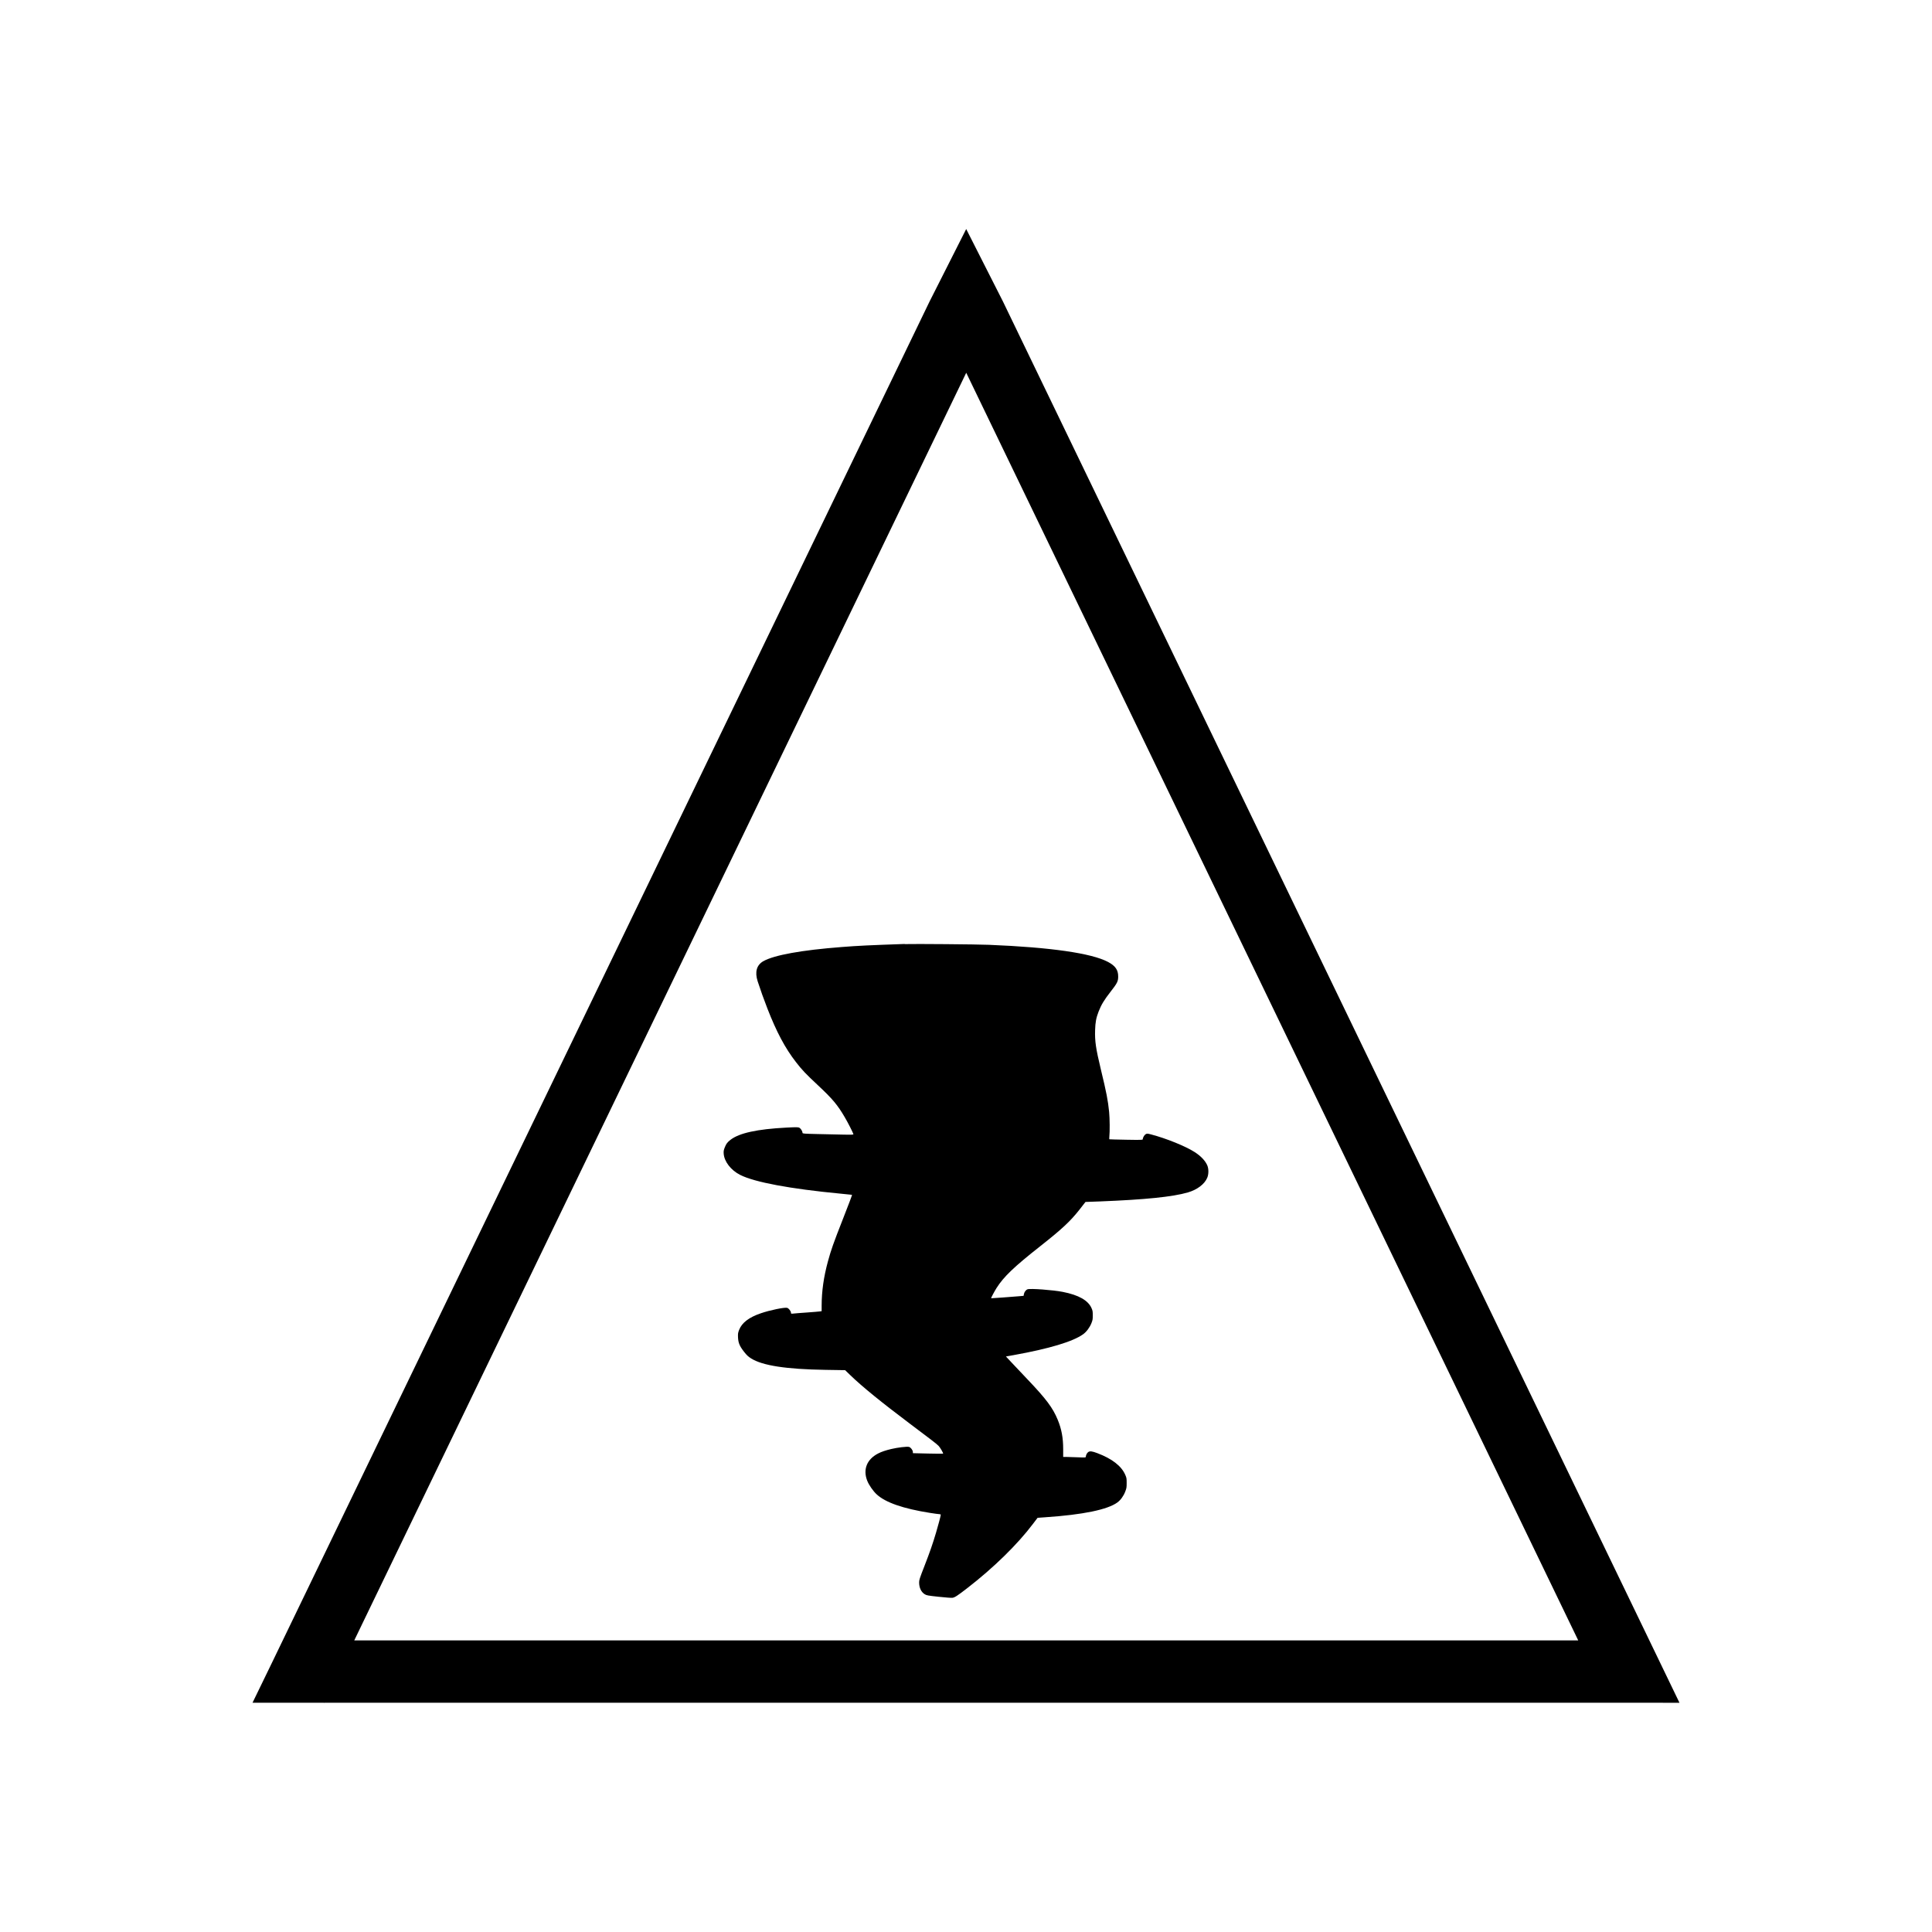 <svg xmlns:inkscape="http://www.inkscape.org/namespaces/inkscape" xmlns:sodipodi="http://sodipodi.sourceforge.net/DTD/sodipodi-0.dtd" xmlns="http://www.w3.org/2000/svg" xmlns:svg="http://www.w3.org/2000/svg" width="124" height="124" viewBox="0 0 124 124" id="svg1" sodipodi:docname="adversidade.svg" inkscape:version="1.4 (86a8ad7, 2024-10-11)" inkscape:export-filename="ad1.png" inkscape:export-xdpi="96" inkscape:export-ydpi="96" xml:space="preserve"><defs id="defs1"><marker id="Arrow2Sstart" inkscape:isstock="true" inkscape:stockid="Arrow2Sstart" orient="auto" refX="0" refY="0" style="overflow:visible"><path d="M 8.72,4.03 -2.21,0.02 8.72,-4 c -1.75,2.37 -1.74,5.62 0,8.03 z" id="Arrow2SstartPath" style="fill:#000000;fill-opacity:1;stroke:none" transform="matrix(0.3,0,0,0.3,-0.69,0)"></path></marker><marker id="Arrow2Send" inkscape:isstock="true" inkscape:stockid="Arrow2Send" orient="auto" refX="0" refY="0" style="overflow:visible"><path d="M 8.72,4.03 -2.21,0.02 8.72,-4 c -1.75,2.37 -1.74,5.62 0,8.03 z" id="Arrow2SendPath" style="fill:#000000;fill-opacity:1;stroke:none" transform="matrix(-0.3,0,0,-0.3,0.69,0)"></path></marker><clipPath clipPathUnits="userSpaceOnUse" id="clipPath312"><path id="path312" style="display:inline;fill:#0ed8eb;fill-opacity:1;stroke:none;stroke-width:0.125;stroke-linecap:square;stroke-linejoin:miter;stroke-miterlimit:4;stroke-dasharray:none;stroke-opacity:1" d="M -0.124,0.05 -0.424,0.925 -0.948,0.05 Z m -1.177,0 0.319,0.532 -0.683,0.533 -0.823,-5.196e-4 -0.091,0.266 h 0.75 l -0.545,1.596 h 0.25 L -1.553,1.302 -0.871,0.77 -0.552,1.302 -1.634,4.466 -2.11,4.837 l -0.204,0.157 -0.093,-0.155 -0.226,-0.377 -0.129,0.376 0.318,0.532 -0.682,0.532 -0.129,0.376 0.682,-0.532 0.318,0.532 -1.08,3.16 -0.682,0.531 -0.318,-0.532 0.572,-1.674 h -0.25 L -4.556,9.36 h -0.75 l -0.091,0.266 0.823,-5.196e-4 0.319,0.533 -0.682,0.532 H -6.407 L -6.726,10.159 -6.044,9.626 H -6.397 L -7.079,10.158 -7.397,9.626 h -0.354 l 0.226,0.377 0.093,0.156 -0.202,0.16 -0.476,0.371 h -1.474 l -0.319,-0.532 0.683,-0.533 0.823,5.196e-4 0.091,-0.266 h -0.75 l 0.545,-1.596 h -0.25 l -0.572,1.674 -0.681,0.532 -0.319,-0.531 1.08,-3.16 0.682,-0.532 0.318,0.532 0.129,-0.376 -0.318,-0.532 0.681,-0.532 0.128,-0.372 -0.476,0.371 -0.204,0.157 -0.093,-0.155 -0.226,-0.377 1.08,-3.16 0.682,-0.531 0.318,0.532 -0.572,1.674 h 0.25 l 0.545,-1.596 h 0.75 l 0.091,-0.266 -0.823,5.201e-4 -0.319,-0.533 0.682,-0.532 h 1.47 l 0.226,0.377 0.093,0.155 -0.202,0.16 -0.476,0.371 0.35,-5.196e-4 0.682,-0.532 0.318,0.532 h 0.354 L -3.453,0.582 -2.771,0.05 Z M -3.806,0.582 -4.124,0.05 h 1 z M -8.443,5.37 -9.124,5.902 -8.761,4.838 Z m 1.364,4.789 0.318,0.532 h -1 z m 4.636,-4.789 0.681,-0.532 0.128,-0.372 -0.491,1.436 z m -3.859,-5.32 -1.123,0.876 0.299,-0.876 z m 2.336,3.192 h -0.25 l -0.48,1.407 -0.683,0.533 -0.319,-0.533 0.482,-1.407 h -0.25 l -0.455,1.33 h -0.749 l -0.091,0.266 0.822,2.66e-4 0.318,0.532 -0.68,0.531 -0.824,5.133e-4 -0.091,0.266 h 0.749 l -0.364,1.064 h 0.25 l 0.392,-1.145 0.68,-0.53 0.065,-0.188 -0.064,0.188 0.318,0.53 -0.391,1.145 h 0.25 l 0.364,-1.064 h 0.749 l 0.091,-0.266 -0.824,-5.187e-4 -0.317,-0.531 0.682,-0.532 0.822,-2.597e-4 0.091,-0.266 h -0.749 z m 0.504,6.572 -0.299,0.876 h -0.823 z m -7,0 0.524,0.876 h -0.823 z"></path></clipPath><clipPath clipPathUnits="userSpaceOnUse" id="clipPath313"><path id="path313" style="display:inline;fill:#0ed8eb;fill-opacity:1;stroke:none;stroke-width:0.125;stroke-linecap:square;stroke-linejoin:miter;stroke-miterlimit:4;stroke-dasharray:none;stroke-opacity:1" d="M -0.124,0.05 -0.424,0.925 -0.948,0.05 Z m -1.177,0 0.319,0.532 -0.683,0.533 -0.823,-5.196e-4 -0.091,0.266 h 0.75 l -0.545,1.596 h 0.25 L -1.553,1.302 -0.871,0.77 -0.552,1.302 -1.634,4.466 -2.11,4.837 l -0.204,0.157 -0.093,-0.155 -0.226,-0.377 -0.129,0.376 0.318,0.532 -0.682,0.532 -0.129,0.376 0.682,-0.532 0.318,0.532 -1.08,3.16 -0.682,0.531 -0.318,-0.532 0.572,-1.674 h -0.25 L -4.556,9.36 h -0.75 l -0.091,0.266 0.823,-5.196e-4 0.319,0.533 -0.682,0.532 H -6.407 L -6.726,10.159 -6.044,9.626 H -6.397 L -7.079,10.158 -7.397,9.626 h -0.354 l 0.226,0.377 0.093,0.156 -0.202,0.16 -0.476,0.371 h -1.474 l -0.319,-0.532 0.683,-0.533 0.823,5.196e-4 0.091,-0.266 h -0.75 l 0.545,-1.596 h -0.25 l -0.572,1.674 -0.681,0.532 -0.319,-0.531 1.08,-3.16 0.682,-0.532 0.318,0.532 0.129,-0.376 -0.318,-0.532 0.681,-0.532 0.128,-0.372 -0.476,0.371 -0.204,0.157 -0.093,-0.155 -0.226,-0.377 1.08,-3.16 0.682,-0.531 0.318,0.532 -0.572,1.674 h 0.25 l 0.545,-1.596 h 0.75 l 0.091,-0.266 -0.823,5.201e-4 -0.319,-0.533 0.682,-0.532 h 1.47 l 0.226,0.377 0.093,0.155 -0.202,0.16 -0.476,0.371 0.35,-5.196e-4 0.682,-0.532 0.318,0.532 h 0.354 L -3.453,0.582 -2.771,0.05 Z M -3.806,0.582 -4.124,0.05 h 1 z M -8.443,5.37 -9.124,5.902 -8.761,4.838 Z m 1.364,4.789 0.318,0.532 h -1 z m 4.636,-4.789 0.681,-0.532 0.128,-0.372 -0.491,1.436 z m -3.859,-5.32 -1.123,0.876 0.299,-0.876 z m 2.336,3.192 h -0.25 l -0.48,1.407 -0.683,0.533 -0.319,-0.533 0.482,-1.407 h -0.25 l -0.455,1.33 h -0.749 l -0.091,0.266 0.822,2.66e-4 0.318,0.532 -0.68,0.531 -0.824,5.133e-4 -0.091,0.266 h 0.749 l -0.364,1.064 h 0.25 l 0.392,-1.145 0.68,-0.53 0.065,-0.188 -0.064,0.188 0.318,0.53 -0.391,1.145 h 0.25 l 0.364,-1.064 h 0.749 l 0.091,-0.266 -0.824,-5.187e-4 -0.317,-0.531 0.682,-0.532 0.822,-2.597e-4 0.091,-0.266 h -0.749 z m 0.504,6.572 -0.299,0.876 h -0.823 z m -7,0 0.524,0.876 h -0.823 z"></path></clipPath><clipPath clipPathUnits="userSpaceOnUse" id="clipPath314"><path id="path314" style="display:inline;fill:#0ed8eb;fill-opacity:1;stroke:none;stroke-width:0.125;stroke-linecap:square;stroke-linejoin:miter;stroke-miterlimit:4;stroke-dasharray:none;stroke-opacity:1" d="M 0.091,0.05 -0.209,0.925 0.914,0.05 Z m 1.177,0 L 0.585,0.581 0.904,1.114 1.727,1.114 1.636,1.38 H 0.886 L 0.341,2.976 h -0.25 L 0.663,1.302 0.345,0.77 -0.337,1.302 -1.419,4.466 -1.197,4.837 -1.1,4.994 -0.901,4.839 -0.417,4.462 -0.546,4.838 -1.228,5.37 -0.909,5.902 -1.038,6.278 -1.356,5.746 -2.038,6.278 -3.118,9.438 l 0.319,0.531 0.681,-0.532 0.572,-1.674 h 0.25 L -1.841,9.36 h 0.75 l -0.091,0.266 -0.823,-5.196e-4 -0.683,0.533 0.319,0.532 h 1.47 l 0.681,-0.532 -0.318,-0.532 h 0.354 L 0.136,10.158 0.818,9.626 H 1.171 l -0.483,0.377 -0.199,0.156 0.093,0.16 0.222,0.371 H 2.277 L 2.959,10.158 2.641,9.626 1.818,9.626 1.909,9.36 h 0.75 L 3.204,7.764 h 0.25 L 2.882,9.438 3.2,9.969 3.882,9.438 4.962,6.278 4.644,5.746 3.962,6.278 4.091,5.902 4.772,5.37 4.455,4.838 4.581,4.466 4.803,4.837 4.9,4.994 5.099,4.839 5.583,4.461 6.663,1.302 6.343,0.77 5.662,1.302 5.091,2.976 h -0.25 L 5.386,1.38 h -0.75 L 4.727,1.114 5.55,1.114 6.232,0.581 5.914,0.05 H 4.444 L 3.961,0.427 3.762,0.582 3.854,0.742 4.076,1.114 3.727,1.113 3.409,0.582 2.727,1.114 H 2.373 L 3.055,0.582 2.737,0.05 Z m 2.141,0.532 0.682,-0.532 h -1 z M 4.772,5.37 5.091,5.902 5.454,4.838 Z M 0.136,10.158 -0.546,10.69 H 0.454 Z M -1.228,5.37 -1.545,4.838 -1.419,4.466 -1.909,5.902 Z M 6.267,0.05 6.791,0.925 7.091,0.05 Z M 1.75,3.242 h 0.25 l -0.482,1.407 0.319,0.533 0.683,-0.533 0.48,-1.407 h 0.25 L 2.795,4.572 H 3.544 L 3.453,4.838 2.631,4.838 1.948,5.37 2.266,5.901 3.089,5.902 2.998,6.168 H 2.25 L 1.886,7.232 h -0.25 L 2.027,6.087 1.709,5.557 1.772,5.37 1.708,5.557 1.028,6.087 0.636,7.232 h -0.25 L 0.75,6.168 H 8.7237078e-4 L 0.092,5.902 0.916,5.901 1.596,5.37 1.278,4.838 0.455,4.838 0.546,4.572 H 1.295 Z m -4.996,6.572 -0.299,0.876 h 0.823 z m 7,0 -1.123,0.876 h 0.823 z"></path></clipPath><clipPath clipPathUnits="userSpaceOnUse" id="clipPath315"><path id="path315" style="display:inline;fill:#0ed8eb;fill-opacity:1;stroke:none;stroke-width:0.125;stroke-linecap:square;stroke-linejoin:miter;stroke-miterlimit:4;stroke-dasharray:none;stroke-opacity:1" d="M 0.091,0.05 -0.209,0.925 0.914,0.05 Z m 1.177,0 L 0.585,0.581 0.904,1.114 1.727,1.114 1.636,1.38 H 0.886 L 0.341,2.976 h -0.25 L 0.663,1.302 0.345,0.77 -0.337,1.302 -1.419,4.466 -1.197,4.837 -1.1,4.994 -0.901,4.839 -0.417,4.462 -0.546,4.838 -1.228,5.37 -0.909,5.902 -1.038,6.278 -1.356,5.746 -2.038,6.278 -3.118,9.438 l 0.319,0.531 0.681,-0.532 0.572,-1.674 h 0.25 L -1.841,9.36 h 0.75 l -0.091,0.266 -0.823,-5.196e-4 -0.683,0.533 0.319,0.532 h 1.47 l 0.681,-0.532 -0.318,-0.532 h 0.354 L 0.136,10.158 0.818,9.626 H 1.171 l -0.483,0.377 -0.199,0.156 0.093,0.16 0.222,0.371 H 2.277 L 2.959,10.158 2.641,9.626 1.818,9.626 1.909,9.36 h 0.75 L 3.204,7.764 h 0.25 L 2.882,9.438 3.2,9.969 3.882,9.438 4.962,6.278 4.644,5.746 3.962,6.278 4.091,5.902 4.772,5.37 4.455,4.838 4.581,4.466 4.803,4.837 4.9,4.994 5.099,4.839 5.583,4.461 6.663,1.302 6.343,0.77 5.662,1.302 5.091,2.976 h -0.25 L 5.386,1.38 h -0.75 L 4.727,1.114 5.55,1.114 6.232,0.581 5.914,0.05 H 4.444 L 3.961,0.427 3.762,0.582 3.854,0.742 4.076,1.114 3.727,1.113 3.409,0.582 2.727,1.114 H 2.373 L 3.055,0.582 2.737,0.05 Z m 2.141,0.532 0.682,-0.532 h -1 z M 4.772,5.37 5.091,5.902 5.454,4.838 Z M 0.136,10.158 -0.546,10.69 H 0.454 Z M -1.228,5.37 -1.545,4.838 -1.419,4.466 -1.909,5.902 Z M 6.267,0.05 6.791,0.925 7.091,0.05 Z M 1.75,3.242 h 0.25 l -0.482,1.407 0.319,0.533 0.683,-0.533 0.48,-1.407 h 0.25 L 2.795,4.572 H 3.544 L 3.453,4.838 2.631,4.838 1.948,5.37 2.266,5.901 3.089,5.902 2.998,6.168 H 2.25 L 1.886,7.232 h -0.25 L 2.027,6.087 1.709,5.557 1.772,5.37 1.708,5.557 1.028,6.087 0.636,7.232 h -0.25 L 0.75,6.168 H 8.7237078e-4 L 0.092,5.902 0.916,5.901 1.596,5.37 1.278,4.838 0.455,4.838 0.546,4.572 H 1.295 Z m -4.996,6.572 -0.299,0.876 h 0.823 z m 7,0 -1.123,0.876 h 0.823 z"></path></clipPath><clipPath clipPathUnits="userSpaceOnUse" id="clipPath316"><path id="path316" style="display:inline;fill:#0ed8eb;fill-opacity:1;stroke:none;stroke-width:0.125;stroke-linecap:square;stroke-linejoin:miter;stroke-miterlimit:4;stroke-dasharray:none;stroke-opacity:1" d="M 0.047,-0.107 H 0.87 L 0.047,-0.931 Z m 0,-1.177 0.5,0.5 0.501,-0.501 -4.883e-4,-0.823 h 0.25 v 0.75 h 1.5 v 0.25 l -1.573,-2.441e-4 -0.5,0.5 0.499,0.501 H 4.197 L 4.546,-0.457 4.693,-0.607 4.547,-0.753 4.193,-1.107 h 0.354 l 0.5,0.5 0.5,-0.5 h 0.354 l -0.5,0.5 0.5,0.5 H 8.87 L 9.369,-0.608 8.87,-1.108 7.297,-1.107 v -0.25 h 1.5 v -0.75 h 0.25 l -4.883e-4,0.823 0.501,0.501 0.5,-0.5 v -1.47 l -0.5,-0.5 -0.5,0.5 V -3.107 l 0.5,-0.5 -0.5,-0.5 v -0.354 l 0.354,0.354 0.146,0.146 0.15,-0.147 0.349,-0.349 v -1.474 l -0.5,-0.5 -0.501,0.501 4.883e-4,0.823 h -0.25 v -0.75 h -1.5 v -0.25 l 1.573,2.5e-4 L 9.369,-6.607 8.87,-7.107 H 5.9 l -0.5,0.5 0.5,0.5 H 5.547 l -0.5,-0.5 -0.5,0.5 -0.349,4.883e-4 0.349,-0.349 L 4.693,-6.607 4.547,-6.753 4.193,-7.107 H 1.223 l -0.499,0.501 0.5,0.5 1.573,-2.441e-4 v 0.25 h -1.5 v 0.75 h -0.25 l 4.887e-4,-0.823 -0.501,-0.501 -0.5,0.5 v 1.47 l 0.354,0.354 0.146,0.146 0.15,-0.147 0.349,-0.349 -4.883e-4,0.349 -0.5,0.5 0.5,0.5 v 0.354 l -0.5,-0.5 -0.5,0.5 z m 0.5,-2.323 -0.5,-0.5 v 1 z m 4.5,-3 0.5,-0.5 h -1 z m 4.5,3 0.5,0.5 V -4.107 Z m -4.5,3 -0.5,0.5 -0.349,4.8828e-4 H 5.547 Z M 0.047,-6.284 0.87,-7.107 H 0.047 Z M 3.047,-2.857 v -0.25 l 1.322,9.766e-4 0.501,-0.501 -0.501,-0.501 -1.322,9.766e-4 v -0.25 h 1.25 v -0.749 h 0.25 l 2.5e-4,0.822 0.5,0.5 0.499,-0.499 4.824e-4,-0.824 h 0.25 v 0.749 h 1 v 0.25 l -1.076,4.882e-4 -0.498,0.499 -0.176,4.883e-4 0.176,4.882e-4 0.498,0.499 1.076,4.883e-4 v 0.25 h -1 v 0.749 h -0.25 L 5.546,-2.933 5.047,-3.431 4.547,-2.931 4.547,-2.109 h -0.25 V -2.857 Z m 6.177,2.75 h 0.823 v -0.823 z m 0,-7 0.823,0.823 V -7.107 Z"></path></clipPath><clipPath clipPathUnits="userSpaceOnUse" id="clipPath317"><path id="path317" style="display:inline;fill:#0ed8eb;fill-opacity:1;stroke:none;stroke-width:0.125;stroke-linecap:square;stroke-linejoin:miter;stroke-miterlimit:4;stroke-dasharray:none;stroke-opacity:1" d="M 0.047,-0.107 H 0.87 L 0.047,-0.931 Z m 0,-1.177 0.5,0.5 0.501,-0.501 -4.883e-4,-0.823 h 0.25 v 0.75 h 1.5 v 0.25 l -1.573,-2.441e-4 -0.5,0.5 0.499,0.501 H 4.197 L 4.546,-0.457 4.693,-0.607 4.547,-0.753 4.193,-1.107 h 0.354 l 0.5,0.5 0.5,-0.5 h 0.354 l -0.5,0.5 0.5,0.5 H 8.87 L 9.369,-0.608 8.87,-1.108 7.297,-1.107 v -0.25 h 1.5 v -0.75 h 0.25 l -4.883e-4,0.823 0.501,0.501 0.5,-0.5 v -1.47 l -0.5,-0.5 -0.5,0.5 V -3.107 l 0.5,-0.5 -0.5,-0.5 v -0.354 l 0.354,0.354 0.146,0.146 0.15,-0.147 0.349,-0.349 v -1.474 l -0.5,-0.5 -0.501,0.501 4.883e-4,0.823 h -0.25 v -0.75 h -1.5 v -0.25 l 1.573,2.5e-4 L 9.369,-6.607 8.87,-7.107 H 5.9 l -0.5,0.5 0.5,0.5 H 5.547 l -0.5,-0.5 -0.5,0.5 -0.349,4.883e-4 0.349,-0.349 L 4.693,-6.607 4.547,-6.753 4.193,-7.107 H 1.223 l -0.499,0.501 0.5,0.5 1.573,-2.441e-4 v 0.25 h -1.5 v 0.75 h -0.25 l 4.887e-4,-0.823 -0.501,-0.501 -0.5,0.5 v 1.47 l 0.354,0.354 0.146,0.146 0.15,-0.147 0.349,-0.349 -4.883e-4,0.349 -0.5,0.5 0.5,0.5 v 0.354 l -0.5,-0.5 -0.5,0.5 z m 0.5,-2.323 -0.5,-0.5 v 1 z m 4.5,-3 0.5,-0.5 h -1 z m 4.5,3 0.5,0.5 V -4.107 Z m -4.5,3 -0.5,0.5 -0.349,4.8828e-4 H 5.547 Z M 0.047,-6.284 0.87,-7.107 H 0.047 Z M 3.047,-2.857 v -0.25 l 1.322,9.766e-4 0.501,-0.501 -0.501,-0.501 -1.322,9.766e-4 v -0.25 h 1.25 v -0.749 h 0.25 l 2.5e-4,0.822 0.5,0.5 0.499,-0.499 4.824e-4,-0.824 h 0.25 v 0.749 h 1 v 0.25 l -1.076,4.882e-4 -0.498,0.499 -0.176,4.883e-4 0.176,4.882e-4 0.498,0.499 1.076,4.883e-4 v 0.25 h -1 v 0.749 h -0.25 L 5.546,-2.933 5.047,-3.431 4.547,-2.931 4.547,-2.109 h -0.25 V -2.857 Z m 6.177,2.75 h 0.823 v -0.823 z m 0,-7 0.823,0.823 V -7.107 Z"></path></clipPath><clipPath clipPathUnits="userSpaceOnUse" id="clipPath318"><path id="path318" style="display:inline;fill:#0ed8eb;fill-opacity:1;stroke:none;stroke-width:0.125;stroke-linecap:square;stroke-linejoin:miter;stroke-miterlimit:4;stroke-dasharray:none;stroke-opacity:1" d="M 0.047,-0.107 H 0.87 L 0.047,-0.931 Z m 0,-1.177 0.5,0.5 0.501,-0.501 -4.883e-4,-0.823 h 0.25 v 0.75 h 1.5 v 0.25 l -1.573,-2.441e-4 -0.5,0.5 0.499,0.501 H 4.197 L 4.546,-0.457 4.693,-0.607 4.547,-0.753 4.193,-1.107 h 0.354 l 0.5,0.5 0.5,-0.5 h 0.354 l -0.5,0.5 0.5,0.5 H 8.87 L 9.369,-0.608 8.87,-1.108 7.297,-1.107 v -0.25 h 1.5 v -0.75 h 0.25 l -4.883e-4,0.823 0.501,0.501 0.5,-0.5 v -1.47 l -0.5,-0.5 -0.5,0.5 V -3.107 l 0.5,-0.5 -0.5,-0.5 v -0.354 l 0.354,0.354 0.146,0.146 0.15,-0.147 0.349,-0.349 v -1.474 l -0.5,-0.5 -0.501,0.501 4.883e-4,0.823 h -0.25 v -0.75 h -1.5 v -0.25 l 1.573,2.5e-4 L 9.369,-6.607 8.87,-7.107 H 5.9 l -0.5,0.5 0.5,0.5 H 5.547 l -0.5,-0.5 -0.5,0.5 -0.349,4.883e-4 0.349,-0.349 L 4.693,-6.607 4.547,-6.753 4.193,-7.107 H 1.223 l -0.499,0.501 0.5,0.5 1.573,-2.441e-4 v 0.25 h -1.5 v 0.75 h -0.25 l 4.887e-4,-0.823 -0.501,-0.501 -0.5,0.5 v 1.47 l 0.354,0.354 0.146,0.146 0.15,-0.147 0.349,-0.349 -4.883e-4,0.349 -0.5,0.5 0.5,0.5 v 0.354 l -0.5,-0.5 -0.5,0.5 z m 0.5,-2.323 -0.5,-0.5 v 1 z m 4.5,-3 0.5,-0.5 h -1 z m 4.5,3 0.5,0.5 V -4.107 Z m -4.5,3 -0.5,0.5 -0.349,4.8828e-4 H 5.547 Z M 0.047,-6.284 0.87,-7.107 H 0.047 Z M 3.047,-2.857 v -0.25 l 1.322,9.766e-4 0.501,-0.501 -0.501,-0.501 -1.322,9.766e-4 v -0.25 h 1.25 v -0.749 h 0.25 l 2.5e-4,0.822 0.5,0.5 0.499,-0.499 4.824e-4,-0.824 h 0.25 v 0.749 h 1 v 0.25 l -1.076,4.882e-4 -0.498,0.499 -0.176,4.883e-4 0.176,4.882e-4 0.498,0.499 1.076,4.883e-4 v 0.25 h -1 v 0.749 h -0.25 L 5.546,-2.933 5.047,-3.431 4.547,-2.931 4.547,-2.109 h -0.25 V -2.857 Z m 6.177,2.75 h 0.823 v -0.823 z m 0,-7 0.823,0.823 V -7.107 Z"></path></clipPath><clipPath clipPathUnits="userSpaceOnUse" id="clipPath319"><path id="path319" style="display:inline;fill:#0ed8eb;fill-opacity:1;stroke:none;stroke-width:0.125;stroke-linecap:square;stroke-linejoin:miter;stroke-miterlimit:4;stroke-dasharray:none;stroke-opacity:1" d="M 0.107,0.047 V 0.87 L 0.931,0.047 Z m 1.177,0 L 0.784,0.546 1.285,1.047 2.107,1.047 v 0.25 h -0.75 v 1.5 h -0.25 L 1.108,1.224 0.608,0.724 0.107,1.223 V 4.197 L 0.457,4.546 0.607,4.693 0.753,4.547 1.107,4.193 v 0.354 l -0.5,0.5 0.5,0.5 v 0.354 l -0.5,-0.5 -0.5,0.5 V 8.87 L 0.608,9.369 1.108,8.87 1.107,7.297 h 0.25 v 1.5 h 0.75 v 0.25 L 1.285,9.046 0.784,9.547 1.284,10.047 h 1.47 l 0.5,-0.5 -0.5,-0.5 H 3.107 l 0.5,0.5 0.5,-0.5 H 4.461 L 4.107,9.401 3.961,9.547 4.108,9.698 4.457,10.047 H 5.931 L 6.431,9.547 5.93,9.046 5.107,9.047 v -0.25 h 0.75 v -1.5 h 0.25 L 6.107,8.87 6.607,9.369 7.107,8.87 V 5.9 l -0.5,-0.5 -0.5,0.5 V 5.547 l 0.5,-0.5 -0.5,-0.5 L 6.107,4.197 6.457,4.546 6.607,4.693 6.753,4.547 7.107,4.193 V 1.223 L 6.607,0.724 6.107,1.224 6.107,2.797 h -0.25 v -1.5 h -0.75 v -0.25 L 5.93,1.047 6.431,0.546 5.931,0.047 H 4.461 L 4.107,0.401 3.961,0.547 4.108,0.697 4.457,1.047 4.107,1.046 l -0.5,-0.5 -0.5,0.5 H 2.754 l 0.5,-0.5 -0.5,-0.5 z m 2.323,0.5 0.5,-0.5 h -1 z m 3,4.5 0.5,0.5 v -1 z m -3,4.5 -0.5,0.5 H 4.107 Z M 0.607,5.047 0.108,4.547 0.107,4.197 V 5.547 Z M 6.284,0.047 7.107,0.87 V 0.047 Z M 2.857,3.047 h 0.25 L 3.107,4.369 3.607,4.87 4.108,4.369 4.107,3.047 h 0.25 v 1.25 h 0.749 v 0.25 l -0.822,2.5e-4 -0.5,0.5 0.499,0.499 0.824,4.824e-4 v 0.25 H 4.357 v 1 h -0.25 L 4.107,5.721 3.608,5.223 3.607,5.047 3.607,5.223 3.108,5.721 3.107,6.797 h -0.25 v -1 H 2.109 v -0.25 L 2.933,5.546 3.431,5.047 2.931,4.547 2.109,4.547 v -0.25 H 2.857 Z M 0.107,9.223 v 0.823 h 0.823 z m 7,0 -0.823,0.823 H 7.107 Z"></path></clipPath><clipPath clipPathUnits="userSpaceOnUse" id="clipPath320"><path id="path320" style="display:inline;fill:#0ed8eb;fill-opacity:1;stroke:none;stroke-width:0.125;stroke-linecap:square;stroke-linejoin:miter;stroke-miterlimit:4;stroke-dasharray:none;stroke-opacity:1" d="M 0.107,0.047 V 0.87 L 0.931,0.047 Z m 1.177,0 L 0.784,0.546 1.285,1.047 2.107,1.047 v 0.25 h -0.75 v 1.5 h -0.25 L 1.108,1.224 0.608,0.724 0.107,1.223 V 4.197 L 0.457,4.546 0.607,4.693 0.753,4.547 1.107,4.193 v 0.354 l -0.5,0.5 0.5,0.5 v 0.354 l -0.5,-0.5 -0.5,0.5 V 8.87 L 0.608,9.369 1.108,8.87 1.107,7.297 h 0.25 v 1.5 h 0.75 v 0.25 L 1.285,9.046 0.784,9.547 1.284,10.047 h 1.47 l 0.5,-0.5 -0.5,-0.5 H 3.107 l 0.5,0.5 0.5,-0.5 H 4.461 L 4.107,9.401 3.961,9.547 4.108,9.698 4.457,10.047 H 5.931 L 6.431,9.547 5.93,9.046 5.107,9.047 v -0.25 h 0.75 v -1.5 h 0.25 L 6.107,8.87 6.607,9.369 7.107,8.87 V 5.9 l -0.5,-0.5 -0.5,0.5 V 5.547 l 0.5,-0.5 -0.5,-0.5 L 6.107,4.197 6.457,4.546 6.607,4.693 6.753,4.547 7.107,4.193 V 1.223 L 6.607,0.724 6.107,1.224 6.107,2.797 h -0.25 v -1.5 h -0.75 v -0.25 L 5.93,1.047 6.431,0.546 5.931,0.047 H 4.461 L 4.107,0.401 3.961,0.547 4.108,0.697 4.457,1.047 4.107,1.046 l -0.5,-0.5 -0.5,0.5 H 2.754 l 0.5,-0.5 -0.5,-0.5 z m 2.323,0.5 0.5,-0.5 h -1 z m 3,4.5 0.5,0.5 v -1 z m -3,4.5 -0.5,0.5 H 4.107 Z M 0.607,5.047 0.108,4.547 0.107,4.197 V 5.547 Z M 6.284,0.047 7.107,0.87 V 0.047 Z M 2.857,3.047 h 0.25 L 3.107,4.369 3.607,4.87 4.108,4.369 4.107,3.047 h 0.25 v 1.25 h 0.749 v 0.25 l -0.822,2.5e-4 -0.5,0.5 0.499,0.499 0.824,4.824e-4 v 0.25 H 4.357 v 1 h -0.25 L 4.107,5.721 3.608,5.223 3.607,5.047 3.607,5.223 3.108,5.721 3.107,6.797 h -0.25 v -1 H 2.109 v -0.25 L 2.933,5.546 3.431,5.047 2.931,4.547 2.109,4.547 v -0.25 H 2.857 Z M 0.107,9.223 v 0.823 h 0.823 z m 7,0 -0.823,0.823 H 7.107 Z"></path></clipPath><clipPath clipPathUnits="userSpaceOnUse" id="clipPath321"><path id="path321" style="display:inline;fill:#0ed8eb;fill-opacity:1;stroke:none;stroke-width:0.125;stroke-linecap:square;stroke-linejoin:miter;stroke-miterlimit:4;stroke-dasharray:none;stroke-opacity:1" d="M 0.107,0.047 V 0.87 L 0.931,0.047 Z m 1.177,0 L 0.784,0.546 1.285,1.047 2.107,1.047 v 0.25 h -0.75 v 1.5 h -0.25 L 1.108,1.224 0.608,0.724 0.107,1.223 V 4.197 L 0.457,4.546 0.607,4.693 0.753,4.547 1.107,4.193 v 0.354 l -0.5,0.5 0.5,0.5 v 0.354 l -0.5,-0.5 -0.5,0.5 V 8.87 L 0.608,9.369 1.108,8.87 1.107,7.297 h 0.25 v 1.5 h 0.75 v 0.25 L 1.285,9.046 0.784,9.547 1.284,10.047 h 1.47 l 0.5,-0.5 -0.5,-0.5 H 3.107 l 0.5,0.5 0.5,-0.5 H 4.461 L 4.107,9.401 3.961,9.547 4.108,9.698 4.457,10.047 H 5.931 L 6.431,9.547 5.93,9.046 5.107,9.047 v -0.25 h 0.75 v -1.5 h 0.25 L 6.107,8.87 6.607,9.369 7.107,8.87 V 5.9 l -0.5,-0.5 -0.5,0.5 V 5.547 l 0.5,-0.5 -0.5,-0.5 L 6.107,4.197 6.457,4.546 6.607,4.693 6.753,4.547 7.107,4.193 V 1.223 L 6.607,0.724 6.107,1.224 6.107,2.797 h -0.25 v -1.5 h -0.75 v -0.25 L 5.93,1.047 6.431,0.546 5.931,0.047 H 4.461 L 4.107,0.401 3.961,0.547 4.108,0.697 4.457,1.047 4.107,1.046 l -0.5,-0.5 -0.5,0.5 H 2.754 l 0.5,-0.5 -0.5,-0.5 z m 2.323,0.5 0.5,-0.5 h -1 z m 3,4.5 0.5,0.5 v -1 z m -3,4.5 -0.5,0.5 H 4.107 Z M 0.607,5.047 0.108,4.547 0.107,4.197 V 5.547 Z M 6.284,0.047 7.107,0.87 V 0.047 Z M 2.857,3.047 h 0.25 L 3.107,4.369 3.607,4.87 4.108,4.369 4.107,3.047 h 0.25 v 1.25 h 0.749 v 0.25 l -0.822,2.5e-4 -0.5,0.5 0.499,0.499 0.824,4.824e-4 v 0.25 H 4.357 v 1 h -0.25 L 4.107,5.721 3.608,5.223 3.607,5.047 3.607,5.223 3.108,5.721 3.107,6.797 h -0.25 v -1 H 2.109 v -0.25 L 2.933,5.546 3.431,5.047 2.931,4.547 2.109,4.547 v -0.25 H 2.857 Z M 0.107,9.223 v 0.823 h 0.823 z m 7,0 -0.823,0.823 H 7.107 Z"></path></clipPath><clipPath clipPathUnits="userSpaceOnUse" id="clipPath6"><path id="path6" style="display:inline;fill:#0ed8eb;fill-opacity:1;stroke:none;stroke-width:0.125;stroke-linecap:square;stroke-linejoin:miter;stroke-miterlimit:4;stroke-dasharray:none;stroke-opacity:1" d="M 0.461,0.047 2.229,1.814 2.625,2.168 h -0.75 L 0.107,0.4 V 5.047 L 0.504,4.693 2.272,2.925 2.625,3.279 0.857,5.047 2.625,6.814 2.272,7.168 0.59,5.486 0.107,5.047 V 9.693 L 1.875,7.925 h 0.75 L 2.229,8.279 0.461,10.047 H 6.754 L 4.986,8.279 4.59,7.925 h 0.75 L 7.107,9.693 V 5.047 L 6.625,5.486 4.943,7.168 4.59,6.814 6.357,5.047 4.59,3.279 4.943,2.925 6.711,4.693 7.107,5.047 V 0.4 L 5.34,2.168 h -0.75 L 4.986,1.814 6.754,0.047 Z"></path></clipPath><clipPath clipPathUnits="userSpaceOnUse" id="clipPath6-2"><path id="path6-3" style="display:inline;fill:#0ed8eb;fill-opacity:1;stroke:none;stroke-width:0.125;stroke-linecap:square;stroke-linejoin:miter;stroke-miterlimit:4;stroke-dasharray:none;stroke-opacity:1" d="M 0.461,0.047 2.229,1.814 2.625,2.168 h -0.75 L 0.107,0.4 V 5.047 L 0.504,4.693 2.272,2.925 2.625,3.279 0.857,5.047 2.625,6.814 2.272,7.168 0.59,5.486 0.107,5.047 V 9.693 L 1.875,7.925 h 0.75 L 2.229,8.279 0.461,10.047 H 6.754 L 4.986,8.279 4.59,7.925 h 0.75 L 7.107,9.693 V 5.047 L 6.625,5.486 4.943,7.168 4.59,6.814 6.357,5.047 4.59,3.279 4.943,2.925 6.711,4.693 7.107,5.047 V 0.4 L 5.34,2.168 h -0.75 L 4.986,1.814 6.754,0.047 Z"></path></clipPath><clipPath clipPathUnits="userSpaceOnUse" id="clipPath6-2-3"><path id="path6-3-7" style="display:inline;fill:#0ed8eb;fill-opacity:1;stroke:none;stroke-width:0.125;stroke-linecap:square;stroke-linejoin:miter;stroke-miterlimit:4;stroke-dasharray:none;stroke-opacity:1" d="M 0.461,0.047 2.229,1.814 2.625,2.168 h -0.75 L 0.107,0.4 V 5.047 L 0.504,4.693 2.272,2.925 2.625,3.279 0.857,5.047 2.625,6.814 2.272,7.168 0.59,5.486 0.107,5.047 V 9.693 L 1.875,7.925 h 0.75 L 2.229,8.279 0.461,10.047 H 6.754 L 4.986,8.279 4.59,7.925 h 0.75 L 7.107,9.693 V 5.047 L 6.625,5.486 4.943,7.168 4.59,6.814 6.357,5.047 4.59,3.279 4.943,2.925 6.711,4.693 7.107,5.047 V 0.4 L 5.34,2.168 h -0.75 L 4.986,1.814 6.754,0.047 Z"></path></clipPath><clipPath clipPathUnits="userSpaceOnUse" id="clipPath6-4"><path id="path6-5" style="display:inline;fill:#0ed8eb;fill-opacity:1;stroke:none;stroke-width:0.125;stroke-linecap:square;stroke-linejoin:miter;stroke-miterlimit:4;stroke-dasharray:none;stroke-opacity:1" d="M 0.461,0.047 2.229,1.814 2.625,2.168 h -0.75 L 0.107,0.4 V 5.047 L 0.504,4.693 2.272,2.925 2.625,3.279 0.857,5.047 2.625,6.814 2.272,7.168 0.59,5.486 0.107,5.047 V 9.693 L 1.875,7.925 h 0.75 L 2.229,8.279 0.461,10.047 H 6.754 L 4.986,8.279 4.59,7.925 h 0.75 L 7.107,9.693 V 5.047 L 6.625,5.486 4.943,7.168 4.59,6.814 6.357,5.047 4.59,3.279 4.943,2.925 6.711,4.693 7.107,5.047 V 0.4 L 5.34,2.168 h -0.75 L 4.986,1.814 6.754,0.047 Z"></path></clipPath><clipPath clipPathUnits="userSpaceOnUse" id="clipPath6-4-3"><path id="path6-5-0" style="display:inline;fill:#0ed8eb;fill-opacity:1;stroke:none;stroke-width:0.125;stroke-linecap:square;stroke-linejoin:miter;stroke-miterlimit:4;stroke-dasharray:none;stroke-opacity:1" d="M 0.461,0.047 2.229,1.814 2.625,2.168 h -0.75 L 0.107,0.4 V 5.047 L 0.504,4.693 2.272,2.925 2.625,3.279 0.857,5.047 2.625,6.814 2.272,7.168 0.59,5.486 0.107,5.047 V 9.693 L 1.875,7.925 h 0.75 L 2.229,8.279 0.461,10.047 H 6.754 L 4.986,8.279 4.59,7.925 h 0.75 L 7.107,9.693 V 5.047 L 6.625,5.486 4.943,7.168 4.59,6.814 6.357,5.047 4.59,3.279 4.943,2.925 6.711,4.693 7.107,5.047 V 0.4 L 5.34,2.168 h -0.75 L 4.986,1.814 6.754,0.047 Z"></path></clipPath><clipPath clipPathUnits="userSpaceOnUse" id="clipPath6-2-3-7"><path id="path6-3-7-8" style="display:inline;fill:#0ed8eb;fill-opacity:1;stroke:none;stroke-width:0.125;stroke-linecap:square;stroke-linejoin:miter;stroke-miterlimit:4;stroke-dasharray:none;stroke-opacity:1" d="M 0.461,0.047 2.229,1.814 2.625,2.168 h -0.75 L 0.107,0.4 V 5.047 L 0.504,4.693 2.272,2.925 2.625,3.279 0.857,5.047 2.625,6.814 2.272,7.168 0.59,5.486 0.107,5.047 V 9.693 L 1.875,7.925 h 0.75 L 2.229,8.279 0.461,10.047 H 6.754 L 4.986,8.279 4.59,7.925 h 0.75 L 7.107,9.693 V 5.047 L 6.625,5.486 4.943,7.168 4.59,6.814 6.357,5.047 4.59,3.279 4.943,2.925 6.711,4.693 7.107,5.047 V 0.4 L 5.34,2.168 h -0.75 L 4.986,1.814 6.754,0.047 Z"></path></clipPath><clipPath clipPathUnits="userSpaceOnUse" id="clipPath6-4-3-1"><path id="path6-5-0-4" style="display:inline;fill:#0ed8eb;fill-opacity:1;stroke:none;stroke-width:0.125;stroke-linecap:square;stroke-linejoin:miter;stroke-miterlimit:4;stroke-dasharray:none;stroke-opacity:1" d="M 0.461,0.047 2.229,1.814 2.625,2.168 h -0.75 L 0.107,0.4 V 5.047 L 0.504,4.693 2.272,2.925 2.625,3.279 0.857,5.047 2.625,6.814 2.272,7.168 0.59,5.486 0.107,5.047 V 9.693 L 1.875,7.925 h 0.75 L 2.229,8.279 0.461,10.047 H 6.754 L 4.986,8.279 4.59,7.925 h 0.75 L 7.107,9.693 V 5.047 L 6.625,5.486 4.943,7.168 4.59,6.814 6.357,5.047 4.59,3.279 4.943,2.925 6.711,4.693 7.107,5.047 V 0.4 L 5.34,2.168 h -0.75 L 4.986,1.814 6.754,0.047 Z"></path></clipPath><clipPath clipPathUnits="userSpaceOnUse" id="clipPath321-8"><path id="path321-9" style="display:inline;fill:#0ed8eb;fill-opacity:1;stroke:none;stroke-width:0.125;stroke-linecap:square;stroke-linejoin:miter;stroke-miterlimit:4;stroke-dasharray:none;stroke-opacity:1" d="M 0.107,0.047 V 0.87 L 0.931,0.047 Z m 1.177,0 L 0.784,0.546 1.285,1.047 2.107,1.047 v 0.25 h -0.75 v 1.5 h -0.25 L 1.108,1.224 0.608,0.724 0.107,1.223 V 4.197 L 0.457,4.546 0.607,4.693 0.753,4.547 1.107,4.193 v 0.354 l -0.5,0.5 0.5,0.5 v 0.354 l -0.5,-0.5 -0.5,0.5 V 8.87 L 0.608,9.369 1.108,8.87 1.107,7.297 h 0.25 v 1.5 h 0.75 v 0.25 L 1.285,9.046 0.784,9.547 1.284,10.047 h 1.47 l 0.5,-0.5 -0.5,-0.5 H 3.107 l 0.5,0.5 0.5,-0.5 H 4.461 L 4.107,9.401 3.961,9.547 4.108,9.698 4.457,10.047 H 5.931 L 6.431,9.547 5.93,9.046 5.107,9.047 v -0.25 h 0.75 v -1.5 h 0.25 L 6.107,8.87 6.607,9.369 7.107,8.87 V 5.9 l -0.5,-0.5 -0.5,0.5 V 5.547 l 0.5,-0.5 -0.5,-0.5 L 6.107,4.197 6.457,4.546 6.607,4.693 6.753,4.547 7.107,4.193 V 1.223 L 6.607,0.724 6.107,1.224 6.107,2.797 h -0.25 v -1.5 h -0.75 v -0.25 L 5.93,1.047 6.431,0.546 5.931,0.047 H 4.461 L 4.107,0.401 3.961,0.547 4.108,0.697 4.457,1.047 4.107,1.046 l -0.5,-0.5 -0.5,0.5 H 2.754 l 0.5,-0.5 -0.5,-0.5 z m 2.323,0.5 0.5,-0.5 h -1 z m 3,4.5 0.5,0.5 v -1 z m -3,4.5 -0.5,0.5 H 4.107 Z M 0.607,5.047 0.108,4.547 0.107,4.197 V 5.547 Z M 6.284,0.047 7.107,0.87 V 0.047 Z M 2.857,3.047 h 0.25 L 3.107,4.369 3.607,4.87 4.108,4.369 4.107,3.047 h 0.25 v 1.25 h 0.749 v 0.25 l -0.822,2.5e-4 -0.5,0.5 0.499,0.499 0.824,4.824e-4 v 0.25 H 4.357 v 1 h -0.25 L 4.107,5.721 3.608,5.223 3.607,5.047 3.607,5.223 3.108,5.721 3.107,6.797 h -0.25 v -1 H 2.109 v -0.25 L 2.933,5.546 3.431,5.047 2.931,4.547 2.109,4.547 v -0.25 H 2.857 Z M 0.107,9.223 v 0.823 h 0.823 z m 7,0 -0.823,0.823 H 7.107 Z"></path></clipPath><clipPath clipPathUnits="userSpaceOnUse" id="clipPath321-8-9"><path id="path321-9-5" style="display:inline;fill:#0ed8eb;fill-opacity:1;stroke:none;stroke-width:0.125;stroke-linecap:square;stroke-linejoin:miter;stroke-miterlimit:4;stroke-dasharray:none;stroke-opacity:1" d="M 0.107,0.047 V 0.87 L 0.931,0.047 Z m 1.177,0 L 0.784,0.546 1.285,1.047 2.107,1.047 v 0.25 h -0.75 v 1.5 h -0.25 L 1.108,1.224 0.608,0.724 0.107,1.223 V 4.197 L 0.457,4.546 0.607,4.693 0.753,4.547 1.107,4.193 v 0.354 l -0.5,0.5 0.5,0.5 v 0.354 l -0.5,-0.5 -0.5,0.5 V 8.87 L 0.608,9.369 1.108,8.87 1.107,7.297 h 0.25 v 1.5 h 0.75 v 0.25 L 1.285,9.046 0.784,9.547 1.284,10.047 h 1.47 l 0.5,-0.5 -0.5,-0.5 H 3.107 l 0.5,0.5 0.5,-0.5 H 4.461 L 4.107,9.401 3.961,9.547 4.108,9.698 4.457,10.047 H 5.931 L 6.431,9.547 5.93,9.046 5.107,9.047 v -0.25 h 0.75 v -1.5 h 0.25 L 6.107,8.87 6.607,9.369 7.107,8.87 V 5.9 l -0.5,-0.5 -0.5,0.5 V 5.547 l 0.5,-0.5 -0.5,-0.5 L 6.107,4.197 6.457,4.546 6.607,4.693 6.753,4.547 7.107,4.193 V 1.223 L 6.607,0.724 6.107,1.224 6.107,2.797 h -0.25 v -1.5 h -0.75 v -0.25 L 5.93,1.047 6.431,0.546 5.931,0.047 H 4.461 L 4.107,0.401 3.961,0.547 4.108,0.697 4.457,1.047 4.107,1.046 l -0.5,-0.5 -0.5,0.5 H 2.754 l 0.5,-0.5 -0.5,-0.5 z m 2.323,0.5 0.5,-0.5 h -1 z m 3,4.5 0.5,0.5 v -1 z m -3,4.5 -0.5,0.5 H 4.107 Z M 0.607,5.047 0.108,4.547 0.107,4.197 V 5.547 Z M 6.284,0.047 7.107,0.87 V 0.047 Z M 2.857,3.047 h 0.25 L 3.107,4.369 3.607,4.87 4.108,4.369 4.107,3.047 h 0.25 v 1.25 h 0.749 v 0.25 l -0.822,2.5e-4 -0.5,0.5 0.499,0.499 0.824,4.824e-4 v 0.25 H 4.357 v 1 h -0.25 L 4.107,5.721 3.608,5.223 3.607,5.047 3.607,5.223 3.108,5.721 3.107,6.797 h -0.25 v -1 H 2.109 v -0.25 L 2.933,5.546 3.431,5.047 2.931,4.547 2.109,4.547 v -0.25 H 2.857 Z M 0.107,9.223 v 0.823 h 0.823 z m 7,0 -0.823,0.823 H 7.107 Z"></path></clipPath><clipPath clipPathUnits="userSpaceOnUse" id="clipPath321-8-9-1"><path id="path321-9-5-7" style="display:inline;fill:#0ed8eb;fill-opacity:1;stroke:none;stroke-width:0.125;stroke-linecap:square;stroke-linejoin:miter;stroke-miterlimit:4;stroke-dasharray:none;stroke-opacity:1" d="M 0.107,0.047 V 0.87 L 0.931,0.047 Z m 1.177,0 L 0.784,0.546 1.285,1.047 2.107,1.047 v 0.25 h -0.75 v 1.5 h -0.25 L 1.108,1.224 0.608,0.724 0.107,1.223 V 4.197 L 0.457,4.546 0.607,4.693 0.753,4.547 1.107,4.193 v 0.354 l -0.5,0.5 0.5,0.5 v 0.354 l -0.5,-0.5 -0.5,0.5 V 8.87 L 0.608,9.369 1.108,8.87 1.107,7.297 h 0.25 v 1.5 h 0.75 v 0.25 L 1.285,9.046 0.784,9.547 1.284,10.047 h 1.47 l 0.5,-0.5 -0.5,-0.5 H 3.107 l 0.5,0.5 0.5,-0.5 H 4.461 L 4.107,9.401 3.961,9.547 4.108,9.698 4.457,10.047 H 5.931 L 6.431,9.547 5.93,9.046 5.107,9.047 v -0.25 h 0.75 v -1.5 h 0.25 L 6.107,8.87 6.607,9.369 7.107,8.87 V 5.9 l -0.5,-0.5 -0.5,0.5 V 5.547 l 0.5,-0.5 -0.5,-0.5 L 6.107,4.197 6.457,4.546 6.607,4.693 6.753,4.547 7.107,4.193 V 1.223 L 6.607,0.724 6.107,1.224 6.107,2.797 h -0.25 v -1.5 h -0.75 v -0.25 L 5.93,1.047 6.431,0.546 5.931,0.047 H 4.461 L 4.107,0.401 3.961,0.547 4.108,0.697 4.457,1.047 4.107,1.046 l -0.5,-0.5 -0.5,0.5 H 2.754 l 0.5,-0.5 -0.5,-0.5 z m 2.323,0.5 0.5,-0.5 h -1 z m 3,4.5 0.5,0.5 v -1 z m -3,4.5 -0.5,0.5 H 4.107 Z M 0.607,5.047 0.108,4.547 0.107,4.197 V 5.547 Z M 6.284,0.047 7.107,0.87 V 0.047 Z M 2.857,3.047 h 0.25 L 3.107,4.369 3.607,4.87 4.108,4.369 4.107,3.047 h 0.25 v 1.25 h 0.749 v 0.25 l -0.822,2.5e-4 -0.5,0.5 0.499,0.499 0.824,4.824e-4 v 0.25 H 4.357 v 1 h -0.25 L 4.107,5.721 3.608,5.223 3.607,5.047 3.607,5.223 3.108,5.721 3.107,6.797 h -0.25 v -1 H 2.109 v -0.25 L 2.933,5.546 3.431,5.047 2.931,4.547 2.109,4.547 v -0.25 H 2.857 Z M 0.107,9.223 v 0.823 h 0.823 z m 7,0 -0.823,0.823 H 7.107 Z"></path></clipPath><clipPath clipPathUnits="userSpaceOnUse" id="clipPath6-2-6"><path id="path6-3-1" style="display:inline;fill:#0ed8eb;fill-opacity:1;stroke:none;stroke-width:0.125;stroke-linecap:square;stroke-linejoin:miter;stroke-miterlimit:4;stroke-dasharray:none;stroke-opacity:1" d="M 0.461,0.047 2.229,1.814 2.625,2.168 h -0.75 L 0.107,0.4 V 5.047 L 0.504,4.693 2.272,2.925 2.625,3.279 0.857,5.047 2.625,6.814 2.272,7.168 0.59,5.486 0.107,5.047 V 9.693 L 1.875,7.925 h 0.75 L 2.229,8.279 0.461,10.047 H 6.754 L 4.986,8.279 4.59,7.925 h 0.75 L 7.107,9.693 V 5.047 L 6.625,5.486 4.943,7.168 4.59,6.814 6.357,5.047 4.59,3.279 4.943,2.925 6.711,4.693 7.107,5.047 V 0.4 L 5.34,2.168 h -0.75 L 4.986,1.814 6.754,0.047 Z"></path></clipPath><clipPath clipPathUnits="userSpaceOnUse" id="clipPath6-2-6-9"><path id="path6-3-1-4" style="display:inline;fill:#0ed8eb;fill-opacity:1;stroke:none;stroke-width:0.125;stroke-linecap:square;stroke-linejoin:miter;stroke-miterlimit:4;stroke-dasharray:none;stroke-opacity:1" d="M 0.461,0.047 2.229,1.814 2.625,2.168 h -0.75 L 0.107,0.4 V 5.047 L 0.504,4.693 2.272,2.925 2.625,3.279 0.857,5.047 2.625,6.814 2.272,7.168 0.59,5.486 0.107,5.047 V 9.693 L 1.875,7.925 h 0.75 L 2.229,8.279 0.461,10.047 H 6.754 L 4.986,8.279 4.59,7.925 h 0.75 L 7.107,9.693 V 5.047 L 6.625,5.486 4.943,7.168 4.59,6.814 6.357,5.047 4.59,3.279 4.943,2.925 6.711,4.693 7.107,5.047 V 0.4 L 5.34,2.168 h -0.75 L 4.986,1.814 6.754,0.047 Z"></path></clipPath><clipPath clipPathUnits="userSpaceOnUse" id="clipPath6-2-6-9-7"><path id="path6-3-1-4-7" style="display:inline;fill:#0ed8eb;fill-opacity:1;stroke:none;stroke-width:0.125;stroke-linecap:square;stroke-linejoin:miter;stroke-miterlimit:4;stroke-dasharray:none;stroke-opacity:1" d="M 0.461,0.047 2.229,1.814 2.625,2.168 h -0.75 L 0.107,0.4 V 5.047 L 0.504,4.693 2.272,2.925 2.625,3.279 0.857,5.047 2.625,6.814 2.272,7.168 0.59,5.486 0.107,5.047 V 9.693 L 1.875,7.925 h 0.75 L 2.229,8.279 0.461,10.047 H 6.754 L 4.986,8.279 4.59,7.925 h 0.75 L 7.107,9.693 V 5.047 L 6.625,5.486 4.943,7.168 4.59,6.814 6.357,5.047 4.59,3.279 4.943,2.925 6.711,4.693 7.107,5.047 V 0.4 L 5.34,2.168 h -0.75 L 4.986,1.814 6.754,0.047 Z"></path></clipPath><clipPath clipPathUnits="userSpaceOnUse" id="clipPath6-2-6-7"><path id="path6-3-1-3" style="display:inline;fill:#0ed8eb;fill-opacity:1;stroke:none;stroke-width:0.125;stroke-linecap:square;stroke-linejoin:miter;stroke-miterlimit:4;stroke-dasharray:none;stroke-opacity:1" d="M 0.461,0.047 2.229,1.814 2.625,2.168 h -0.75 L 0.107,0.4 V 5.047 L 0.504,4.693 2.272,2.925 2.625,3.279 0.857,5.047 2.625,6.814 2.272,7.168 0.59,5.486 0.107,5.047 V 9.693 L 1.875,7.925 h 0.75 L 2.229,8.279 0.461,10.047 H 6.754 L 4.986,8.279 4.59,7.925 h 0.75 L 7.107,9.693 V 5.047 L 6.625,5.486 4.943,7.168 4.59,6.814 6.357,5.047 4.59,3.279 4.943,2.925 6.711,4.693 7.107,5.047 V 0.4 L 5.34,2.168 h -0.75 L 4.986,1.814 6.754,0.047 Z"></path></clipPath><clipPath clipPathUnits="userSpaceOnUse" id="clipPath6-2-6-9-6"><path id="path6-3-1-4-5" style="display:inline;fill:#0ed8eb;fill-opacity:1;stroke:none;stroke-width:0.125;stroke-linecap:square;stroke-linejoin:miter;stroke-miterlimit:4;stroke-dasharray:none;stroke-opacity:1" d="M 0.461,0.047 2.229,1.814 2.625,2.168 h -0.75 L 0.107,0.4 V 5.047 L 0.504,4.693 2.272,2.925 2.625,3.279 0.857,5.047 2.625,6.814 2.272,7.168 0.59,5.486 0.107,5.047 V 9.693 L 1.875,7.925 h 0.75 L 2.229,8.279 0.461,10.047 H 6.754 L 4.986,8.279 4.59,7.925 h 0.75 L 7.107,9.693 V 5.047 L 6.625,5.486 4.943,7.168 4.59,6.814 6.357,5.047 4.59,3.279 4.943,2.925 6.711,4.693 7.107,5.047 V 0.4 L 5.34,2.168 h -0.75 L 4.986,1.814 6.754,0.047 Z"></path></clipPath><clipPath clipPathUnits="userSpaceOnUse" id="clipPath6-2-6-9-7-6"><path id="path6-3-1-4-7-3" style="display:inline;fill:#0ed8eb;fill-opacity:1;stroke:none;stroke-width:0.125;stroke-linecap:square;stroke-linejoin:miter;stroke-miterlimit:4;stroke-dasharray:none;stroke-opacity:1" d="M 0.461,0.047 2.229,1.814 2.625,2.168 h -0.75 L 0.107,0.4 V 5.047 L 0.504,4.693 2.272,2.925 2.625,3.279 0.857,5.047 2.625,6.814 2.272,7.168 0.59,5.486 0.107,5.047 V 9.693 L 1.875,7.925 h 0.75 L 2.229,8.279 0.461,10.047 H 6.754 L 4.986,8.279 4.59,7.925 h 0.75 L 7.107,9.693 V 5.047 L 6.625,5.486 4.943,7.168 4.59,6.814 6.357,5.047 4.59,3.279 4.943,2.925 6.711,4.693 7.107,5.047 V 0.4 L 5.34,2.168 h -0.75 L 4.986,1.814 6.754,0.047 Z"></path></clipPath><clipPath clipPathUnits="userSpaceOnUse" id="clipPath6-2-6-7-0"><path id="path6-3-1-3-9" style="display:inline;fill:#0ed8eb;fill-opacity:1;stroke:none;stroke-width:0.125;stroke-linecap:square;stroke-linejoin:miter;stroke-miterlimit:4;stroke-dasharray:none;stroke-opacity:1" d="M 0.461,0.047 2.229,1.814 2.625,2.168 h -0.75 L 0.107,0.4 V 5.047 L 0.504,4.693 2.272,2.925 2.625,3.279 0.857,5.047 2.625,6.814 2.272,7.168 0.59,5.486 0.107,5.047 V 9.693 L 1.875,7.925 h 0.75 L 2.229,8.279 0.461,10.047 H 6.754 L 4.986,8.279 4.59,7.925 h 0.75 L 7.107,9.693 V 5.047 L 6.625,5.486 4.943,7.168 4.59,6.814 6.357,5.047 4.59,3.279 4.943,2.925 6.711,4.693 7.107,5.047 V 0.4 L 5.34,2.168 h -0.75 L 4.986,1.814 6.754,0.047 Z"></path></clipPath><clipPath clipPathUnits="userSpaceOnUse" id="clipPath6-2-6-9-6-6"><path id="path6-3-1-4-5-3" style="display:inline;fill:#0ed8eb;fill-opacity:1;stroke:none;stroke-width:0.125;stroke-linecap:square;stroke-linejoin:miter;stroke-miterlimit:4;stroke-dasharray:none;stroke-opacity:1" d="M 0.461,0.047 2.229,1.814 2.625,2.168 h -0.75 L 0.107,0.4 V 5.047 L 0.504,4.693 2.272,2.925 2.625,3.279 0.857,5.047 2.625,6.814 2.272,7.168 0.59,5.486 0.107,5.047 V 9.693 L 1.875,7.925 h 0.75 L 2.229,8.279 0.461,10.047 H 6.754 L 4.986,8.279 4.59,7.925 h 0.75 L 7.107,9.693 V 5.047 L 6.625,5.486 4.943,7.168 4.59,6.814 6.357,5.047 4.59,3.279 4.943,2.925 6.711,4.693 7.107,5.047 V 0.4 L 5.34,2.168 h -0.75 L 4.986,1.814 6.754,0.047 Z"></path></clipPath><clipPath clipPathUnits="userSpaceOnUse" id="clipPath6-2-6-9-7-6-8"><path id="path6-3-1-4-7-3-5" style="display:inline;fill:#0ed8eb;fill-opacity:1;stroke:none;stroke-width:0.125;stroke-linecap:square;stroke-linejoin:miter;stroke-miterlimit:4;stroke-dasharray:none;stroke-opacity:1" d="M 0.461,0.047 2.229,1.814 2.625,2.168 h -0.75 L 0.107,0.4 V 5.047 L 0.504,4.693 2.272,2.925 2.625,3.279 0.857,5.047 2.625,6.814 2.272,7.168 0.59,5.486 0.107,5.047 V 9.693 L 1.875,7.925 h 0.75 L 2.229,8.279 0.461,10.047 H 6.754 L 4.986,8.279 4.59,7.925 h 0.75 L 7.107,9.693 V 5.047 L 6.625,5.486 4.943,7.168 4.59,6.814 6.357,5.047 4.59,3.279 4.943,2.925 6.711,4.693 7.107,5.047 V 0.4 L 5.34,2.168 h -0.75 L 4.986,1.814 6.754,0.047 Z"></path></clipPath><clipPath clipPathUnits="userSpaceOnUse" id="clipPath6-2-6-9-7-6-8-1"><path id="path6-3-1-4-7-3-5-0" style="display:inline;fill:#0ed8eb;fill-opacity:1;stroke:none;stroke-width:0.125;stroke-linecap:square;stroke-linejoin:miter;stroke-miterlimit:4;stroke-dasharray:none;stroke-opacity:1" d="M 0.461,0.047 2.229,1.814 2.625,2.168 h -0.75 L 0.107,0.4 V 5.047 L 0.504,4.693 2.272,2.925 2.625,3.279 0.857,5.047 2.625,6.814 2.272,7.168 0.59,5.486 0.107,5.047 V 9.693 L 1.875,7.925 h 0.75 L 2.229,8.279 0.461,10.047 H 6.754 L 4.986,8.279 4.59,7.925 h 0.75 L 7.107,9.693 V 5.047 L 6.625,5.486 4.943,7.168 4.59,6.814 6.357,5.047 4.59,3.279 4.943,2.925 6.711,4.693 7.107,5.047 V 0.4 L 5.34,2.168 h -0.75 L 4.986,1.814 6.754,0.047 Z"></path></clipPath><clipPath clipPathUnits="userSpaceOnUse" id="clipPath6-2-6-9-6-6-3"><path id="path6-3-1-4-5-3-0" style="display:inline;fill:#0ed8eb;fill-opacity:1;stroke:none;stroke-width:0.125;stroke-linecap:square;stroke-linejoin:miter;stroke-miterlimit:4;stroke-dasharray:none;stroke-opacity:1" d="M 0.461,0.047 2.229,1.814 2.625,2.168 h -0.75 L 0.107,0.4 V 5.047 L 0.504,4.693 2.272,2.925 2.625,3.279 0.857,5.047 2.625,6.814 2.272,7.168 0.59,5.486 0.107,5.047 V 9.693 L 1.875,7.925 h 0.75 L 2.229,8.279 0.461,10.047 H 6.754 L 4.986,8.279 4.59,7.925 h 0.75 L 7.107,9.693 V 5.047 L 6.625,5.486 4.943,7.168 4.59,6.814 6.357,5.047 4.59,3.279 4.943,2.925 6.711,4.693 7.107,5.047 V 0.4 L 5.34,2.168 h -0.75 L 4.986,1.814 6.754,0.047 Z"></path></clipPath><clipPath clipPathUnits="userSpaceOnUse" id="clipPath6-2-6-7-0-4"><path id="path6-3-1-3-9-4" style="display:inline;fill:#0ed8eb;fill-opacity:1;stroke:none;stroke-width:0.125;stroke-linecap:square;stroke-linejoin:miter;stroke-miterlimit:4;stroke-dasharray:none;stroke-opacity:1" d="M 0.461,0.047 2.229,1.814 2.625,2.168 h -0.75 L 0.107,0.4 V 5.047 L 0.504,4.693 2.272,2.925 2.625,3.279 0.857,5.047 2.625,6.814 2.272,7.168 0.59,5.486 0.107,5.047 V 9.693 L 1.875,7.925 h 0.75 L 2.229,8.279 0.461,10.047 H 6.754 L 4.986,8.279 4.59,7.925 h 0.75 L 7.107,9.693 V 5.047 L 6.625,5.486 4.943,7.168 4.59,6.814 6.357,5.047 4.59,3.279 4.943,2.925 6.711,4.693 7.107,5.047 V 0.4 L 5.34,2.168 h -0.75 L 4.986,1.814 6.754,0.047 Z"></path></clipPath><clipPath clipPathUnits="userSpaceOnUse" id="clipPath6-2-6-7-0-4-7"><path id="path6-3-1-3-9-4-5" style="display:inline;fill:#0ed8eb;fill-opacity:1;stroke:none;stroke-width:0.125;stroke-linecap:square;stroke-linejoin:miter;stroke-miterlimit:4;stroke-dasharray:none;stroke-opacity:1" d="M 0.461,0.047 2.229,1.814 2.625,2.168 h -0.75 L 0.107,0.4 V 5.047 L 0.504,4.693 2.272,2.925 2.625,3.279 0.857,5.047 2.625,6.814 2.272,7.168 0.59,5.486 0.107,5.047 V 9.693 L 1.875,7.925 h 0.75 L 2.229,8.279 0.461,10.047 H 6.754 L 4.986,8.279 4.59,7.925 h 0.75 L 7.107,9.693 V 5.047 L 6.625,5.486 4.943,7.168 4.59,6.814 6.357,5.047 4.59,3.279 4.943,2.925 6.711,4.693 7.107,5.047 V 0.4 L 5.34,2.168 h -0.75 L 4.986,1.814 6.754,0.047 Z"></path></clipPath><clipPath clipPathUnits="userSpaceOnUse" id="clipPath321-8-7"><path id="path321-9-8" style="display:inline;fill:#0ed8eb;fill-opacity:1;stroke:none;stroke-width:0.125;stroke-linecap:square;stroke-linejoin:miter;stroke-miterlimit:4;stroke-dasharray:none;stroke-opacity:1" d="M 0.107,0.047 V 0.87 L 0.931,0.047 Z m 1.177,0 L 0.784,0.546 1.285,1.047 2.107,1.047 v 0.25 h -0.75 v 1.5 h -0.25 L 1.108,1.224 0.608,0.724 0.107,1.223 V 4.197 L 0.457,4.546 0.607,4.693 0.753,4.547 1.107,4.193 v 0.354 l -0.5,0.5 0.5,0.5 v 0.354 l -0.5,-0.5 -0.5,0.5 V 8.87 L 0.608,9.369 1.108,8.87 1.107,7.297 h 0.25 v 1.5 h 0.75 v 0.25 L 1.285,9.046 0.784,9.547 1.284,10.047 h 1.47 l 0.5,-0.5 -0.5,-0.5 H 3.107 l 0.5,0.5 0.5,-0.5 H 4.461 L 4.107,9.401 3.961,9.547 4.108,9.698 4.457,10.047 H 5.931 L 6.431,9.547 5.93,9.046 5.107,9.047 v -0.25 h 0.75 v -1.5 h 0.25 L 6.107,8.87 6.607,9.369 7.107,8.87 V 5.9 l -0.5,-0.5 -0.5,0.5 V 5.547 l 0.5,-0.5 -0.5,-0.5 L 6.107,4.197 6.457,4.546 6.607,4.693 6.753,4.547 7.107,4.193 V 1.223 L 6.607,0.724 6.107,1.224 6.107,2.797 h -0.25 v -1.5 h -0.75 v -0.25 L 5.93,1.047 6.431,0.546 5.931,0.047 H 4.461 L 4.107,0.401 3.961,0.547 4.108,0.697 4.457,1.047 4.107,1.046 l -0.5,-0.5 -0.5,0.5 H 2.754 l 0.5,-0.5 -0.5,-0.5 z m 2.323,0.5 0.5,-0.5 h -1 z m 3,4.5 0.5,0.5 v -1 z m -3,4.5 -0.5,0.5 H 4.107 Z M 0.607,5.047 0.108,4.547 0.107,4.197 V 5.547 Z M 6.284,0.047 7.107,0.87 V 0.047 Z M 2.857,3.047 h 0.25 L 3.107,4.369 3.607,4.87 4.108,4.369 4.107,3.047 h 0.25 v 1.25 h 0.749 v 0.25 l -0.822,2.5e-4 -0.5,0.5 0.499,0.499 0.824,4.824e-4 v 0.25 H 4.357 v 1 h -0.25 L 4.107,5.721 3.608,5.223 3.607,5.047 3.607,5.223 3.108,5.721 3.107,6.797 h -0.25 v -1 H 2.109 v -0.25 L 2.933,5.546 3.431,5.047 2.931,4.547 2.109,4.547 v -0.25 H 2.857 Z M 0.107,9.223 v 0.823 h 0.823 z m 7,0 -0.823,0.823 H 7.107 Z"></path></clipPath><clipPath clipPathUnits="userSpaceOnUse" id="clipPath321-8-9-5"><path id="path321-9-5-74" style="display:inline;fill:#0ed8eb;fill-opacity:1;stroke:none;stroke-width:0.125;stroke-linecap:square;stroke-linejoin:miter;stroke-miterlimit:4;stroke-dasharray:none;stroke-opacity:1" d="M 0.107,0.047 V 0.87 L 0.931,0.047 Z m 1.177,0 L 0.784,0.546 1.285,1.047 2.107,1.047 v 0.25 h -0.75 v 1.5 h -0.25 L 1.108,1.224 0.608,0.724 0.107,1.223 V 4.197 L 0.457,4.546 0.607,4.693 0.753,4.547 1.107,4.193 v 0.354 l -0.5,0.5 0.5,0.5 v 0.354 l -0.5,-0.5 -0.5,0.5 V 8.87 L 0.608,9.369 1.108,8.87 1.107,7.297 h 0.25 v 1.5 h 0.75 v 0.25 L 1.285,9.046 0.784,9.547 1.284,10.047 h 1.47 l 0.5,-0.5 -0.5,-0.5 H 3.107 l 0.5,0.5 0.5,-0.5 H 4.461 L 4.107,9.401 3.961,9.547 4.108,9.698 4.457,10.047 H 5.931 L 6.431,9.547 5.93,9.046 5.107,9.047 v -0.25 h 0.75 v -1.5 h 0.25 L 6.107,8.87 6.607,9.369 7.107,8.87 V 5.9 l -0.5,-0.5 -0.5,0.5 V 5.547 l 0.5,-0.5 -0.5,-0.5 L 6.107,4.197 6.457,4.546 6.607,4.693 6.753,4.547 7.107,4.193 V 1.223 L 6.607,0.724 6.107,1.224 6.107,2.797 h -0.25 v -1.5 h -0.75 v -0.25 L 5.93,1.047 6.431,0.546 5.931,0.047 H 4.461 L 4.107,0.401 3.961,0.547 4.108,0.697 4.457,1.047 4.107,1.046 l -0.5,-0.5 -0.5,0.5 H 2.754 l 0.5,-0.5 -0.5,-0.5 z m 2.323,0.5 0.5,-0.5 h -1 z m 3,4.5 0.5,0.5 v -1 z m -3,4.5 -0.5,0.5 H 4.107 Z M 0.607,5.047 0.108,4.547 0.107,4.197 V 5.547 Z M 6.284,0.047 7.107,0.87 V 0.047 Z M 2.857,3.047 h 0.25 L 3.107,4.369 3.607,4.87 4.108,4.369 4.107,3.047 h 0.25 v 1.25 h 0.749 v 0.25 l -0.822,2.5e-4 -0.5,0.5 0.499,0.499 0.824,4.824e-4 v 0.25 H 4.357 v 1 h -0.25 L 4.107,5.721 3.608,5.223 3.607,5.047 3.607,5.223 3.108,5.721 3.107,6.797 h -0.25 v -1 H 2.109 v -0.25 L 2.933,5.546 3.431,5.047 2.931,4.547 2.109,4.547 v -0.25 H 2.857 Z M 0.107,9.223 v 0.823 h 0.823 z m 7,0 -0.823,0.823 H 7.107 Z"></path></clipPath><clipPath clipPathUnits="userSpaceOnUse" id="clipPath321-8-9-1-1"><path id="path321-9-5-7-8" style="display:inline;fill:#0ed8eb;fill-opacity:1;stroke:none;stroke-width:0.125;stroke-linecap:square;stroke-linejoin:miter;stroke-miterlimit:4;stroke-dasharray:none;stroke-opacity:1" d="M 0.107,0.047 V 0.87 L 0.931,0.047 Z m 1.177,0 L 0.784,0.546 1.285,1.047 2.107,1.047 v 0.25 h -0.75 v 1.5 h -0.25 L 1.108,1.224 0.608,0.724 0.107,1.223 V 4.197 L 0.457,4.546 0.607,4.693 0.753,4.547 1.107,4.193 v 0.354 l -0.5,0.5 0.5,0.5 v 0.354 l -0.5,-0.5 -0.5,0.5 V 8.87 L 0.608,9.369 1.108,8.87 1.107,7.297 h 0.25 v 1.5 h 0.75 v 0.25 L 1.285,9.046 0.784,9.547 1.284,10.047 h 1.47 l 0.5,-0.5 -0.5,-0.5 H 3.107 l 0.5,0.5 0.5,-0.5 H 4.461 L 4.107,9.401 3.961,9.547 4.108,9.698 4.457,10.047 H 5.931 L 6.431,9.547 5.93,9.046 5.107,9.047 v -0.25 h 0.75 v -1.5 h 0.25 L 6.107,8.87 6.607,9.369 7.107,8.87 V 5.9 l -0.5,-0.5 -0.5,0.5 V 5.547 l 0.5,-0.5 -0.5,-0.5 L 6.107,4.197 6.457,4.546 6.607,4.693 6.753,4.547 7.107,4.193 V 1.223 L 6.607,0.724 6.107,1.224 6.107,2.797 h -0.25 v -1.5 h -0.75 v -0.25 L 5.93,1.047 6.431,0.546 5.931,0.047 H 4.461 L 4.107,0.401 3.961,0.547 4.108,0.697 4.457,1.047 4.107,1.046 l -0.5,-0.5 -0.5,0.5 H 2.754 l 0.5,-0.5 -0.5,-0.5 z m 2.323,0.5 0.5,-0.5 h -1 z m 3,4.5 0.5,0.5 v -1 z m -3,4.5 -0.5,0.5 H 4.107 Z M 0.607,5.047 0.108,4.547 0.107,4.197 V 5.547 Z M 6.284,0.047 7.107,0.87 V 0.047 Z M 2.857,3.047 h 0.25 L 3.107,4.369 3.607,4.87 4.108,4.369 4.107,3.047 h 0.25 v 1.25 h 0.749 v 0.25 l -0.822,2.5e-4 -0.5,0.5 0.499,0.499 0.824,4.824e-4 v 0.25 H 4.357 v 1 h -0.25 L 4.107,5.721 3.608,5.223 3.607,5.047 3.607,5.223 3.108,5.721 3.107,6.797 h -0.25 v -1 H 2.109 v -0.25 L 2.933,5.546 3.431,5.047 2.931,4.547 2.109,4.547 v -0.25 H 2.857 Z M 0.107,9.223 v 0.823 h 0.823 z m 7,0 -0.823,0.823 H 7.107 Z"></path></clipPath><clipPath clipPathUnits="userSpaceOnUse" id="clipPath6-2-6-7-0-4-3"><path id="path6-3-1-3-9-4-1" style="display:inline;fill:#0ed8eb;fill-opacity:1;stroke:none;stroke-width:0.125;stroke-linecap:square;stroke-linejoin:miter;stroke-miterlimit:4;stroke-dasharray:none;stroke-opacity:1" d="M 0.461,0.047 2.229,1.814 2.625,2.168 h -0.75 L 0.107,0.4 V 5.047 L 0.504,4.693 2.272,2.925 2.625,3.279 0.857,5.047 2.625,6.814 2.272,7.168 0.59,5.486 0.107,5.047 V 9.693 L 1.875,7.925 h 0.75 L 2.229,8.279 0.461,10.047 H 6.754 L 4.986,8.279 4.59,7.925 h 0.75 L 7.107,9.693 V 5.047 L 6.625,5.486 4.943,7.168 4.59,6.814 6.357,5.047 4.59,3.279 4.943,2.925 6.711,4.693 7.107,5.047 V 0.4 L 5.34,2.168 h -0.75 L 4.986,1.814 6.754,0.047 Z"></path></clipPath><clipPath clipPathUnits="userSpaceOnUse" id="clipPath6-2-6-9-6-6-3-8"><path id="path6-3-1-4-5-3-0-9" style="display:inline;fill:#0ed8eb;fill-opacity:1;stroke:none;stroke-width:0.125;stroke-linecap:square;stroke-linejoin:miter;stroke-miterlimit:4;stroke-dasharray:none;stroke-opacity:1" d="M 0.461,0.047 2.229,1.814 2.625,2.168 h -0.75 L 0.107,0.4 V 5.047 L 0.504,4.693 2.272,2.925 2.625,3.279 0.857,5.047 2.625,6.814 2.272,7.168 0.59,5.486 0.107,5.047 V 9.693 L 1.875,7.925 h 0.75 L 2.229,8.279 0.461,10.047 H 6.754 L 4.986,8.279 4.59,7.925 h 0.75 L 7.107,9.693 V 5.047 L 6.625,5.486 4.943,7.168 4.59,6.814 6.357,5.047 4.59,3.279 4.943,2.925 6.711,4.693 7.107,5.047 V 0.4 L 5.34,2.168 h -0.75 L 4.986,1.814 6.754,0.047 Z"></path></clipPath><clipPath clipPathUnits="userSpaceOnUse" id="clipPath6-2-6-9-7-6-8-1-6"><path id="path6-3-1-4-7-3-5-0-4" style="display:inline;fill:#0ed8eb;fill-opacity:1;stroke:none;stroke-width:0.125;stroke-linecap:square;stroke-linejoin:miter;stroke-miterlimit:4;stroke-dasharray:none;stroke-opacity:1" d="M 0.461,0.047 2.229,1.814 2.625,2.168 h -0.75 L 0.107,0.4 V 5.047 L 0.504,4.693 2.272,2.925 2.625,3.279 0.857,5.047 2.625,6.814 2.272,7.168 0.59,5.486 0.107,5.047 V 9.693 L 1.875,7.925 h 0.75 L 2.229,8.279 0.461,10.047 H 6.754 L 4.986,8.279 4.59,7.925 h 0.75 L 7.107,9.693 V 5.047 L 6.625,5.486 4.943,7.168 4.59,6.814 6.357,5.047 4.59,3.279 4.943,2.925 6.711,4.693 7.107,5.047 V 0.4 L 5.34,2.168 h -0.75 L 4.986,1.814 6.754,0.047 Z"></path></clipPath><clipPath clipPathUnits="userSpaceOnUse" id="clipPath321-8-1"><path id="path321-9-0" style="display:inline;fill:#0ed8eb;fill-opacity:1;stroke:none;stroke-width:0.125;stroke-linecap:square;stroke-linejoin:miter;stroke-miterlimit:4;stroke-dasharray:none;stroke-opacity:1" d="M 0.107,0.047 V 0.87 L 0.931,0.047 Z m 1.177,0 L 0.784,0.546 1.285,1.047 2.107,1.047 v 0.25 h -0.75 v 1.5 h -0.25 L 1.108,1.224 0.608,0.724 0.107,1.223 V 4.197 L 0.457,4.546 0.607,4.693 0.753,4.547 1.107,4.193 v 0.354 l -0.5,0.5 0.5,0.5 v 0.354 l -0.5,-0.5 -0.5,0.5 V 8.87 L 0.608,9.369 1.108,8.87 1.107,7.297 h 0.25 v 1.5 h 0.75 v 0.25 L 1.285,9.046 0.784,9.547 1.284,10.047 h 1.47 l 0.5,-0.5 -0.5,-0.5 H 3.107 l 0.5,0.5 0.5,-0.5 H 4.461 L 4.107,9.401 3.961,9.547 4.108,9.698 4.457,10.047 H 5.931 L 6.431,9.547 5.93,9.046 5.107,9.047 v -0.25 h 0.75 v -1.5 h 0.25 L 6.107,8.87 6.607,9.369 7.107,8.87 V 5.9 l -0.5,-0.5 -0.5,0.5 V 5.547 l 0.5,-0.5 -0.5,-0.5 L 6.107,4.197 6.457,4.546 6.607,4.693 6.753,4.547 7.107,4.193 V 1.223 L 6.607,0.724 6.107,1.224 6.107,2.797 h -0.25 v -1.5 h -0.75 v -0.25 L 5.93,1.047 6.431,0.546 5.931,0.047 H 4.461 L 4.107,0.401 3.961,0.547 4.108,0.697 4.457,1.047 4.107,1.046 l -0.5,-0.5 -0.5,0.5 H 2.754 l 0.5,-0.5 -0.5,-0.5 z m 2.323,0.5 0.5,-0.5 h -1 z m 3,4.5 0.5,0.5 v -1 z m -3,4.5 -0.5,0.5 H 4.107 Z M 0.607,5.047 0.108,4.547 0.107,4.197 V 5.547 Z M 6.284,0.047 7.107,0.87 V 0.047 Z M 2.857,3.047 h 0.25 L 3.107,4.369 3.607,4.87 4.108,4.369 4.107,3.047 h 0.25 v 1.25 h 0.749 v 0.25 l -0.822,2.5e-4 -0.5,0.5 0.499,0.499 0.824,4.824e-4 v 0.25 H 4.357 v 1 h -0.25 L 4.107,5.721 3.608,5.223 3.607,5.047 3.607,5.223 3.108,5.721 3.107,6.797 h -0.25 v -1 H 2.109 v -0.25 L 2.933,5.546 3.431,5.047 2.931,4.547 2.109,4.547 v -0.25 H 2.857 Z M 0.107,9.223 v 0.823 h 0.823 z m 7,0 -0.823,0.823 H 7.107 Z"></path></clipPath><clipPath clipPathUnits="userSpaceOnUse" id="clipPath321-8-9-51"><path id="path321-9-5-1" style="display:inline;fill:#0ed8eb;fill-opacity:1;stroke:none;stroke-width:0.125;stroke-linecap:square;stroke-linejoin:miter;stroke-miterlimit:4;stroke-dasharray:none;stroke-opacity:1" d="M 0.107,0.047 V 0.87 L 0.931,0.047 Z m 1.177,0 L 0.784,0.546 1.285,1.047 2.107,1.047 v 0.25 h -0.75 v 1.5 h -0.25 L 1.108,1.224 0.608,0.724 0.107,1.223 V 4.197 L 0.457,4.546 0.607,4.693 0.753,4.547 1.107,4.193 v 0.354 l -0.5,0.5 0.5,0.5 v 0.354 l -0.5,-0.5 -0.5,0.5 V 8.87 L 0.608,9.369 1.108,8.87 1.107,7.297 h 0.25 v 1.5 h 0.75 v 0.25 L 1.285,9.046 0.784,9.547 1.284,10.047 h 1.47 l 0.5,-0.5 -0.5,-0.5 H 3.107 l 0.5,0.5 0.5,-0.5 H 4.461 L 4.107,9.401 3.961,9.547 4.108,9.698 4.457,10.047 H 5.931 L 6.431,9.547 5.93,9.046 5.107,9.047 v -0.25 h 0.75 v -1.5 h 0.25 L 6.107,8.87 6.607,9.369 7.107,8.87 V 5.9 l -0.5,-0.5 -0.5,0.5 V 5.547 l 0.5,-0.5 -0.5,-0.5 L 6.107,4.197 6.457,4.546 6.607,4.693 6.753,4.547 7.107,4.193 V 1.223 L 6.607,0.724 6.107,1.224 6.107,2.797 h -0.25 v -1.5 h -0.75 v -0.25 L 5.93,1.047 6.431,0.546 5.931,0.047 H 4.461 L 4.107,0.401 3.961,0.547 4.108,0.697 4.457,1.047 4.107,1.046 l -0.5,-0.5 -0.5,0.5 H 2.754 l 0.5,-0.5 -0.5,-0.5 z m 2.323,0.5 0.5,-0.5 h -1 z m 3,4.5 0.5,0.5 v -1 z m -3,4.5 -0.5,0.5 H 4.107 Z M 0.607,5.047 0.108,4.547 0.107,4.197 V 5.547 Z M 6.284,0.047 7.107,0.87 V 0.047 Z M 2.857,3.047 h 0.25 L 3.107,4.369 3.607,4.87 4.108,4.369 4.107,3.047 h 0.25 v 1.25 h 0.749 v 0.25 l -0.822,2.5e-4 -0.5,0.5 0.499,0.499 0.824,4.824e-4 v 0.25 H 4.357 v 1 h -0.25 L 4.107,5.721 3.608,5.223 3.607,5.047 3.607,5.223 3.108,5.721 3.107,6.797 h -0.25 v -1 H 2.109 v -0.25 L 2.933,5.546 3.431,5.047 2.931,4.547 2.109,4.547 v -0.25 H 2.857 Z M 0.107,9.223 v 0.823 h 0.823 z m 7,0 -0.823,0.823 H 7.107 Z"></path></clipPath><clipPath clipPathUnits="userSpaceOnUse" id="clipPath321-8-9-1-0"><path id="path321-9-5-7-85" style="display:inline;fill:#0ed8eb;fill-opacity:1;stroke:none;stroke-width:0.125;stroke-linecap:square;stroke-linejoin:miter;stroke-miterlimit:4;stroke-dasharray:none;stroke-opacity:1" d="M 0.107,0.047 V 0.87 L 0.931,0.047 Z m 1.177,0 L 0.784,0.546 1.285,1.047 2.107,1.047 v 0.25 h -0.75 v 1.5 h -0.25 L 1.108,1.224 0.608,0.724 0.107,1.223 V 4.197 L 0.457,4.546 0.607,4.693 0.753,4.547 1.107,4.193 v 0.354 l -0.5,0.5 0.5,0.5 v 0.354 l -0.5,-0.5 -0.5,0.5 V 8.87 L 0.608,9.369 1.108,8.87 1.107,7.297 h 0.25 v 1.5 h 0.75 v 0.25 L 1.285,9.046 0.784,9.547 1.284,10.047 h 1.47 l 0.5,-0.5 -0.5,-0.5 H 3.107 l 0.5,0.5 0.5,-0.5 H 4.461 L 4.107,9.401 3.961,9.547 4.108,9.698 4.457,10.047 H 5.931 L 6.431,9.547 5.93,9.046 5.107,9.047 v -0.25 h 0.75 v -1.5 h 0.25 L 6.107,8.87 6.607,9.369 7.107,8.87 V 5.9 l -0.5,-0.5 -0.5,0.5 V 5.547 l 0.5,-0.5 -0.5,-0.5 L 6.107,4.197 6.457,4.546 6.607,4.693 6.753,4.547 7.107,4.193 V 1.223 L 6.607,0.724 6.107,1.224 6.107,2.797 h -0.25 v -1.5 h -0.75 v -0.25 L 5.93,1.047 6.431,0.546 5.931,0.047 H 4.461 L 4.107,0.401 3.961,0.547 4.108,0.697 4.457,1.047 4.107,1.046 l -0.5,-0.5 -0.5,0.5 H 2.754 l 0.5,-0.5 -0.5,-0.5 z m 2.323,0.5 0.5,-0.5 h -1 z m 3,4.5 0.5,0.5 v -1 z m -3,4.5 -0.5,0.5 H 4.107 Z M 0.607,5.047 0.108,4.547 0.107,4.197 V 5.547 Z M 6.284,0.047 7.107,0.87 V 0.047 Z M 2.857,3.047 h 0.25 L 3.107,4.369 3.607,4.87 4.108,4.369 4.107,3.047 h 0.25 v 1.25 h 0.749 v 0.25 l -0.822,2.5e-4 -0.5,0.5 0.499,0.499 0.824,4.824e-4 v 0.25 H 4.357 v 1 h -0.25 L 4.107,5.721 3.608,5.223 3.607,5.047 3.607,5.223 3.108,5.721 3.107,6.797 h -0.25 v -1 H 2.109 v -0.25 L 2.933,5.546 3.431,5.047 2.931,4.547 2.109,4.547 v -0.25 H 2.857 Z M 0.107,9.223 v 0.823 h 0.823 z m 7,0 -0.823,0.823 H 7.107 Z"></path></clipPath><clipPath clipPathUnits="userSpaceOnUse" id="clipPath6-2-6-9-7-6-8-1-6-2"><path id="path6-3-1-4-7-3-5-0-4-4" style="display:inline;fill:#0ed8eb;fill-opacity:1;stroke:none;stroke-width:0.125;stroke-linecap:square;stroke-linejoin:miter;stroke-miterlimit:4;stroke-dasharray:none;stroke-opacity:1" d="M 0.461,0.047 2.229,1.814 2.625,2.168 h -0.75 L 0.107,0.4 V 5.047 L 0.504,4.693 2.272,2.925 2.625,3.279 0.857,5.047 2.625,6.814 2.272,7.168 0.59,5.486 0.107,5.047 V 9.693 L 1.875,7.925 h 0.75 L 2.229,8.279 0.461,10.047 H 6.754 L 4.986,8.279 4.59,7.925 h 0.75 L 7.107,9.693 V 5.047 L 6.625,5.486 4.943,7.168 4.59,6.814 6.357,5.047 4.59,3.279 4.943,2.925 6.711,4.693 7.107,5.047 V 0.4 L 5.34,2.168 h -0.75 L 4.986,1.814 6.754,0.047 Z"></path></clipPath><clipPath clipPathUnits="userSpaceOnUse" id="clipPath6-2-6-9-6-6-3-8-0"><path id="path6-3-1-4-5-3-0-9-6" style="display:inline;fill:#0ed8eb;fill-opacity:1;stroke:none;stroke-width:0.125;stroke-linecap:square;stroke-linejoin:miter;stroke-miterlimit:4;stroke-dasharray:none;stroke-opacity:1" d="M 0.461,0.047 2.229,1.814 2.625,2.168 h -0.75 L 0.107,0.4 V 5.047 L 0.504,4.693 2.272,2.925 2.625,3.279 0.857,5.047 2.625,6.814 2.272,7.168 0.59,5.486 0.107,5.047 V 9.693 L 1.875,7.925 h 0.75 L 2.229,8.279 0.461,10.047 H 6.754 L 4.986,8.279 4.59,7.925 h 0.75 L 7.107,9.693 V 5.047 L 6.625,5.486 4.943,7.168 4.59,6.814 6.357,5.047 4.59,3.279 4.943,2.925 6.711,4.693 7.107,5.047 V 0.4 L 5.34,2.168 h -0.75 L 4.986,1.814 6.754,0.047 Z"></path></clipPath><clipPath clipPathUnits="userSpaceOnUse" id="clipPath6-2-6-9-6-6-3-8-0-0"><path id="path6-3-1-4-5-3-0-9-6-3" style="display:inline;fill:#0ed8eb;fill-opacity:1;stroke:none;stroke-width:0.125;stroke-linecap:square;stroke-linejoin:miter;stroke-miterlimit:4;stroke-dasharray:none;stroke-opacity:1" d="M 0.461,0.047 2.229,1.814 2.625,2.168 h -0.75 L 0.107,0.4 V 5.047 L 0.504,4.693 2.272,2.925 2.625,3.279 0.857,5.047 2.625,6.814 2.272,7.168 0.59,5.486 0.107,5.047 V 9.693 L 1.875,7.925 h 0.75 L 2.229,8.279 0.461,10.047 H 6.754 L 4.986,8.279 4.59,7.925 h 0.75 L 7.107,9.693 V 5.047 L 6.625,5.486 4.943,7.168 4.59,6.814 6.357,5.047 4.59,3.279 4.943,2.925 6.711,4.693 7.107,5.047 V 0.4 L 5.34,2.168 h -0.75 L 4.986,1.814 6.754,0.047 Z"></path></clipPath><clipPath clipPathUnits="userSpaceOnUse" id="clipPath6-2-6-9-7-6-8-1-6-2-4"><path id="path6-3-1-4-7-3-5-0-4-4-0" style="display:inline;fill:#0ed8eb;fill-opacity:1;stroke:none;stroke-width:0.125;stroke-linecap:square;stroke-linejoin:miter;stroke-miterlimit:4;stroke-dasharray:none;stroke-opacity:1" d="M 0.461,0.047 2.229,1.814 2.625,2.168 h -0.75 L 0.107,0.4 V 5.047 L 0.504,4.693 2.272,2.925 2.625,3.279 0.857,5.047 2.625,6.814 2.272,7.168 0.59,5.486 0.107,5.047 V 9.693 L 1.875,7.925 h 0.75 L 2.229,8.279 0.461,10.047 H 6.754 L 4.986,8.279 4.59,7.925 h 0.75 L 7.107,9.693 V 5.047 L 6.625,5.486 4.943,7.168 4.59,6.814 6.357,5.047 4.59,3.279 4.943,2.925 6.711,4.693 7.107,5.047 V 0.4 L 5.34,2.168 h -0.75 L 4.986,1.814 6.754,0.047 Z"></path></clipPath></defs><g inkscape:groupmode="layer" id="layer2" inkscape:label="Agro"><g id="g23" inkscape:label="ad1" style="display:inline" transform="translate(1.556,-1.966)"><path id="rect22" style="fill:#000000;stroke-width:0.008" d="m 62.811,21.307 -2.354,-4.641 -2.354,4.656 -42.321,87.603 -1.13,2.325 H 17.5 19.219 l 0.023,0.016 L 19.25,111.25 H 101.67 103.5 l 2.737,0.005 -1.084,-2.245 z M 60.459,25.891 99.738,107.25 h -78.557 z" sodipodi:nodetypes="cccccccccccccccccc"></path><path d="m 56.51,62.552 c -2.261,0.079 -2.98,0.112 -4.054,0.197 -2.56,0.197 -4.325,0.515 -5.021,0.909 -0.43,0.246 -0.555,0.689 -0.363,1.289 0.187,0.574 0.386,1.132 0.627,1.752 0.588,1.509 1.133,2.533 1.829,3.432 0.399,0.515 0.622,0.748 1.42,1.496 0.921,0.86 1.256,1.257 1.714,2.044 0.2,0.338 0.519,0.968 0.555,1.083 0.01,0.043 -0.082,0.046 -0.685,0.033 -0.386,-0.01 -1.123,-0.026 -1.639,-0.036 -0.847,-0.02 -0.941,-0.026 -0.941,-0.075 0,-0.095 -0.1,-0.266 -0.192,-0.322 -0.082,-0.049 -0.153,-0.052 -0.852,-0.016 -1.872,0.098 -3.013,0.348 -3.576,0.781 -0.207,0.161 -0.281,0.259 -0.373,0.495 -0.069,0.18 -0.077,0.23 -0.067,0.397 0.038,0.512 0.463,1.06 1.056,1.362 0.926,0.469 3.207,0.896 6.445,1.204 0.394,0.039 0.726,0.072 0.737,0.075 0.013,0.004 -0.248,0.696 -0.578,1.532 -0.629,1.601 -0.765,1.991 -0.969,2.736 -0.271,0.994 -0.404,1.929 -0.404,2.848 v 0.351 l -0.107,0.016 c -0.061,0.01 -0.432,0.039 -0.826,0.069 -0.394,0.026 -0.788,0.059 -0.875,0.069 -0.151,0.016 -0.161,0.013 -0.161,-0.049 0,-0.108 -0.146,-0.292 -0.248,-0.318 -0.174,-0.043 -1.113,0.151 -1.683,0.348 -0.765,0.259 -1.22,0.61 -1.397,1.066 -0.072,0.19 -0.079,0.233 -0.072,0.466 0.015,0.364 0.1,0.571 0.384,0.935 0.182,0.233 0.266,0.308 0.46,0.433 0.729,0.459 2.248,0.692 4.76,0.732 l 1.271,0.02 0.34,0.328 c 0.76,0.735 2.005,1.745 3.803,3.097 1.391,1.043 1.739,1.312 1.859,1.437 0.107,0.115 0.309,0.463 0.286,0.495 -0.008,0.01 -0.448,0.006 -0.977,-0.006 l -0.962,-0.023 v -0.075 c 0,-0.118 -0.141,-0.302 -0.251,-0.328 -0.133,-0.033 -0.737,0.039 -1.136,0.135 -0.371,0.089 -0.622,0.174 -0.839,0.285 -0.724,0.371 -0.987,1.02 -0.708,1.742 0.107,0.279 0.384,0.679 0.619,0.892 0.565,0.518 1.696,0.909 3.412,1.181 0.286,0.046 0.56,0.082 0.609,0.082 0.051,0 0.084,0.016 0.084,0.043 0,0.056 -0.171,0.705 -0.307,1.155 -0.207,0.699 -0.389,1.224 -0.734,2.113 -0.327,0.84 -0.348,0.909 -0.348,1.083 0.003,0.331 0.133,0.604 0.353,0.741 0.125,0.079 0.2,0.092 0.9,0.167 0.419,0.046 0.816,0.075 0.882,0.066 0.151,-0.02 0.322,-0.131 0.941,-0.61 1.703,-1.316 3.223,-2.802 4.225,-4.127 l 0.302,-0.397 0.504,-0.036 c 2.417,-0.164 3.987,-0.489 4.619,-0.951 0.202,-0.148 0.391,-0.407 0.499,-0.686 0.089,-0.233 0.095,-0.266 0.095,-0.561 0,-0.292 -0.005,-0.325 -0.084,-0.512 -0.243,-0.574 -0.849,-1.047 -1.806,-1.407 -0.335,-0.125 -0.466,-0.141 -0.578,-0.066 -0.077,0.052 -0.153,0.2 -0.153,0.299 0,0.052 -0.041,0.056 -0.517,0.036 -0.286,-0.013 -0.614,-0.023 -0.729,-0.023 h -0.207 v -0.502 c 0,-0.725 -0.105,-1.293 -0.353,-1.89 -0.317,-0.764 -0.729,-1.319 -1.939,-2.589 -0.338,-0.354 -0.788,-0.83 -0.998,-1.056 l -0.384,-0.41 0.496,-0.089 c 2.279,-0.41 3.788,-0.863 4.45,-1.332 0.215,-0.151 0.427,-0.433 0.54,-0.715 0.079,-0.203 0.087,-0.249 0.087,-0.502 0,-0.253 -0.008,-0.302 -0.077,-0.459 -0.217,-0.505 -0.829,-0.85 -1.854,-1.05 -0.614,-0.121 -2.074,-0.23 -2.253,-0.167 -0.11,0.039 -0.215,0.18 -0.24,0.325 l -0.015,0.095 -0.248,0.023 c -0.496,0.043 -1.834,0.141 -1.839,0.135 -0.013,-0.016 0.217,-0.449 0.35,-0.659 0.466,-0.732 1.118,-1.355 2.813,-2.69 1.366,-1.076 1.916,-1.588 2.491,-2.316 l 0.404,-0.518 0.926,-0.033 c 2.898,-0.115 4.665,-0.292 5.645,-0.577 0.601,-0.174 1.077,-0.535 1.246,-0.948 0.092,-0.223 0.095,-0.554 0.008,-0.771 -0.123,-0.302 -0.404,-0.604 -0.808,-0.866 -0.591,-0.381 -1.831,-0.883 -2.806,-1.138 -0.225,-0.059 -0.258,-0.062 -0.34,-0.02 -0.089,0.049 -0.192,0.22 -0.192,0.322 0,0.052 -0.069,0.056 -1.054,0.039 -0.581,-0.01 -1.069,-0.023 -1.084,-0.029 -0.018,-0.006 -0.021,-0.069 -0.008,-0.187 0.033,-0.302 0.026,-1.142 -0.015,-1.568 -0.072,-0.725 -0.171,-1.247 -0.527,-2.713 -0.327,-1.358 -0.396,-1.831 -0.373,-2.543 0.015,-0.502 0.069,-0.787 0.223,-1.184 0.174,-0.443 0.353,-0.741 0.762,-1.266 0.437,-0.558 0.496,-0.676 0.496,-0.984 0.003,-0.423 -0.179,-0.686 -0.652,-0.938 -1.061,-0.561 -3.675,-0.938 -7.64,-1.099 -0.79,-0.033 -4.806,-0.066 -5.41,-0.046 z" id="path1" style="stroke-width:0.003"></path></g><g id="g23-9" inkscape:label="ad2" transform="translate(1.556,-1.966)" style="display:none"><path id="rect22-7" style="fill:#000000;stroke-width:0.008" d="m 62.811,21.307 -2.354,-4.641 -2.354,4.656 -42.321,87.603 -1.13,2.325 H 17.5 19.219 l 0.023,0.016 L 19.25,111.25 H 101.67 103.5 l 2.737,0.005 -1.084,-2.245 z M 60.459,25.891 99.738,107.25 h -78.557 z" sodipodi:nodetypes="cccccccccccccccccc"></path><g transform="matrix(0.003,0,0,-0.004,41.324,102.59)" fill="#000000" stroke="none" id="g8" inkscape:label="tornado"><path d="m 8870,9522 c 0,-14 73,-79 125,-111 79,-50 187,-86 390,-131 667,-147 1387,-445 1809,-748 103,-74 252,-216 316,-300 61,-81 124,-206 145,-287 18,-70 21,-210 5,-280 -47,-214 -169,-388 -444,-633 l -141,-125 -7,74 c -27,272 -133,488 -342,694 -358,355 -960,586 -1888,725 -200,30 -196,32 -107,-53 98,-93 233,-174 634,-380 465,-238 576,-307 715,-447 214,-213 211,-417 -8,-661 -60,-68 -206,-189 -302,-252 -84,-55 -337,-183 -346,-174 -3,3 0,33 7,66 16,83 7,239 -20,321 -72,226 -294,424 -581,519 -143,48 -325,70 -454,57 l -67,-8 38,-30 c 21,-16 97,-71 168,-121 279,-197 389,-348 372,-516 -26,-255 -412,-506 -999,-651 -891,-219 -2113,-221 -3076,-5 -269,60 -507,151 -654,248 -84,56 -172,155 -197,222 -27,71 -27,158 -2,231 56,157 194,250 556,374 220,76 363,143 430,204 49,44 49,45 20,41 -16,-3 -79,-12 -139,-20 -513,-73 -962,-213 -1181,-369 -76,-55 -158,-144 -190,-205 -66,-131 -48,-294 50,-447 19,-30 30,-54 24,-54 -6,0 -46,9 -88,20 -383,98 -776,337 -886,540 -27,49 -30,65 -30,140 0,78 3,90 35,150 105,195 374,372 975,640 529,237 628,287 602,301 -28,16 -252,31 -367,24 -664,-37 -1338,-274 -1715,-603 -225,-196 -341,-438 -319,-666 l 7,-69 -78,42 c -325,175 -524,386 -575,610 -18,79 -8,231 20,306 98,256 331,460 792,691 565,284 1291,486 2198,612 l 125,17 3,68 3,67 h -63 c -104,0 -501,-33 -728,-61 C 2441,8998 1538,8747 815,8390 327,8149 52,7866 8,7560 -50,7167 340,6760 1035,6487 c 174,-68 254,-94 523,-172 l 213,-61 51,-80 c 168,-263 438,-491 829,-698 545,-290 1843,-700 2944,-930 1316,-275 2586,-363 3685,-255 152,15 906,106 1030,125 679,102 1082,262 1361,543 110,111 167,188 225,307 37,77 76,184 67,184 -3,0 -62,-25 -132,-56 -770,-342 -1684,-565 -2651,-648 -570,-50 -1278,-50 -1900,0 -1263,99 -2630,406 -3880,871 -240,89 -547,238 -840,407 -56,32 -50,32 80,0 606,-147 1429,-271 2185,-328 573,-44 933,-56 1637,-56 1341,0 2162,60 3060,224 1045,191 2079,530 2598,851 411,255 652,572 676,889 28,360 -227,716 -728,1019 -166,100 -525,275 -748,363 -658,260 -1429,440 -2243,524 -230,23 -207,22 -207,12 z" id="path1-8"></path><path d="m 6085,6859 c -305,-24 -669,-75 -875,-124 -155,-37 -341,-97 -347,-112 -8,-21 49,-122 106,-184 188,-208 547,-316 1116,-335 184,-6 483,5 685,27 191,20 617,80 710,100 205,45 322,111 374,212 27,52 28,60 17,97 -42,139 -311,239 -761,280 -553,51 -764,59 -1025,39 z" id="path2"></path><path d="m 12177,6625 c -305,-209 -745,-439 -1147,-602 -735,-297 -1579,-485 -2655,-592 -430,-43 -827,-69 -1630,-104 -138,-6 -404,12 -778,53 -590,64 -792,71 -1057,34 -58,-8 -141,-24 -185,-36 -82,-22 -170,-56 -147,-57 7,-1 158,-19 335,-41 748,-91 1315,-144 1947,-181 303,-17 1192,-23 1480,-10 856,40 1638,147 2302,315 980,249 1506,644 1642,1234 8,34 11,62 8,61 -4,0 -56,-34 -115,-74 z" id="path3"></path><path d="m 2580,5382 c 0,-14 147,-196 242,-298 815,-881 2225,-1394 4288,-1563 721,-59 2061,-90 2639,-61 996,50 1477,317 1587,878 8,41 14,76 14,78 0,2 -62,-27 -139,-65 -565,-284 -1185,-445 -1966,-513 -234,-20 -1045,-17 -1305,5 -1055,91 -2084,307 -3260,684 -354,113 -439,150 -1010,428 -397,194 -558,266 -736,331 -108,39 -354,106 -354,96 z" id="path4"></path><path d="m 4725,3513 c 779,-736 2457,-1144 3695,-897 270,54 478,125 689,235 157,82 403,259 361,259 -108,0 -611,-26 -925,-47 -330,-22 -474,-27 -825,-27 -667,-1 -875,30 -1540,234 -146,44 -314,96 -375,115 -466,142 -789,206 -1039,205 l -121,-1 z" id="path5"></path><path d="m 4926,2926 c 24,-167 111,-301 299,-461 102,-87 388,-280 515,-348 180,-97 431,-184 668,-232 656,-134 1322,-77 1812,156 132,63 276,158 366,243 l 69,65 -556,1 c -562,0 -817,8 -1144,35 -721,61 -1299,213 -1842,486 l -193,96 z" id="path6-9"></path><path d="m 4990,2065 c 0,-128 55,-240 181,-365 132,-132 408,-314 599,-394 549,-232 1222,-181 1669,127 78,54 250,211 241,220 -10,10 -318,27 -690,37 -423,12 -652,24 -820,46 -368,47 -686,147 -1027,325 l -153,79 z" id="path7"></path><path d="m 4790,1165 c 0,-2 11,-33 24,-67 118,-316 422,-680 796,-955 104,-76 210,-146 210,-137 0,2 7,40 16,82 30,147 131,314 265,436 140,127 307,298 356,364 30,41 53,75 51,76 -1,2 -55,0 -118,-5 -462,-31 -883,17 -1413,162 -194,53 -187,51 -187,44 z" id="path8"></path></g></g></g></svg>